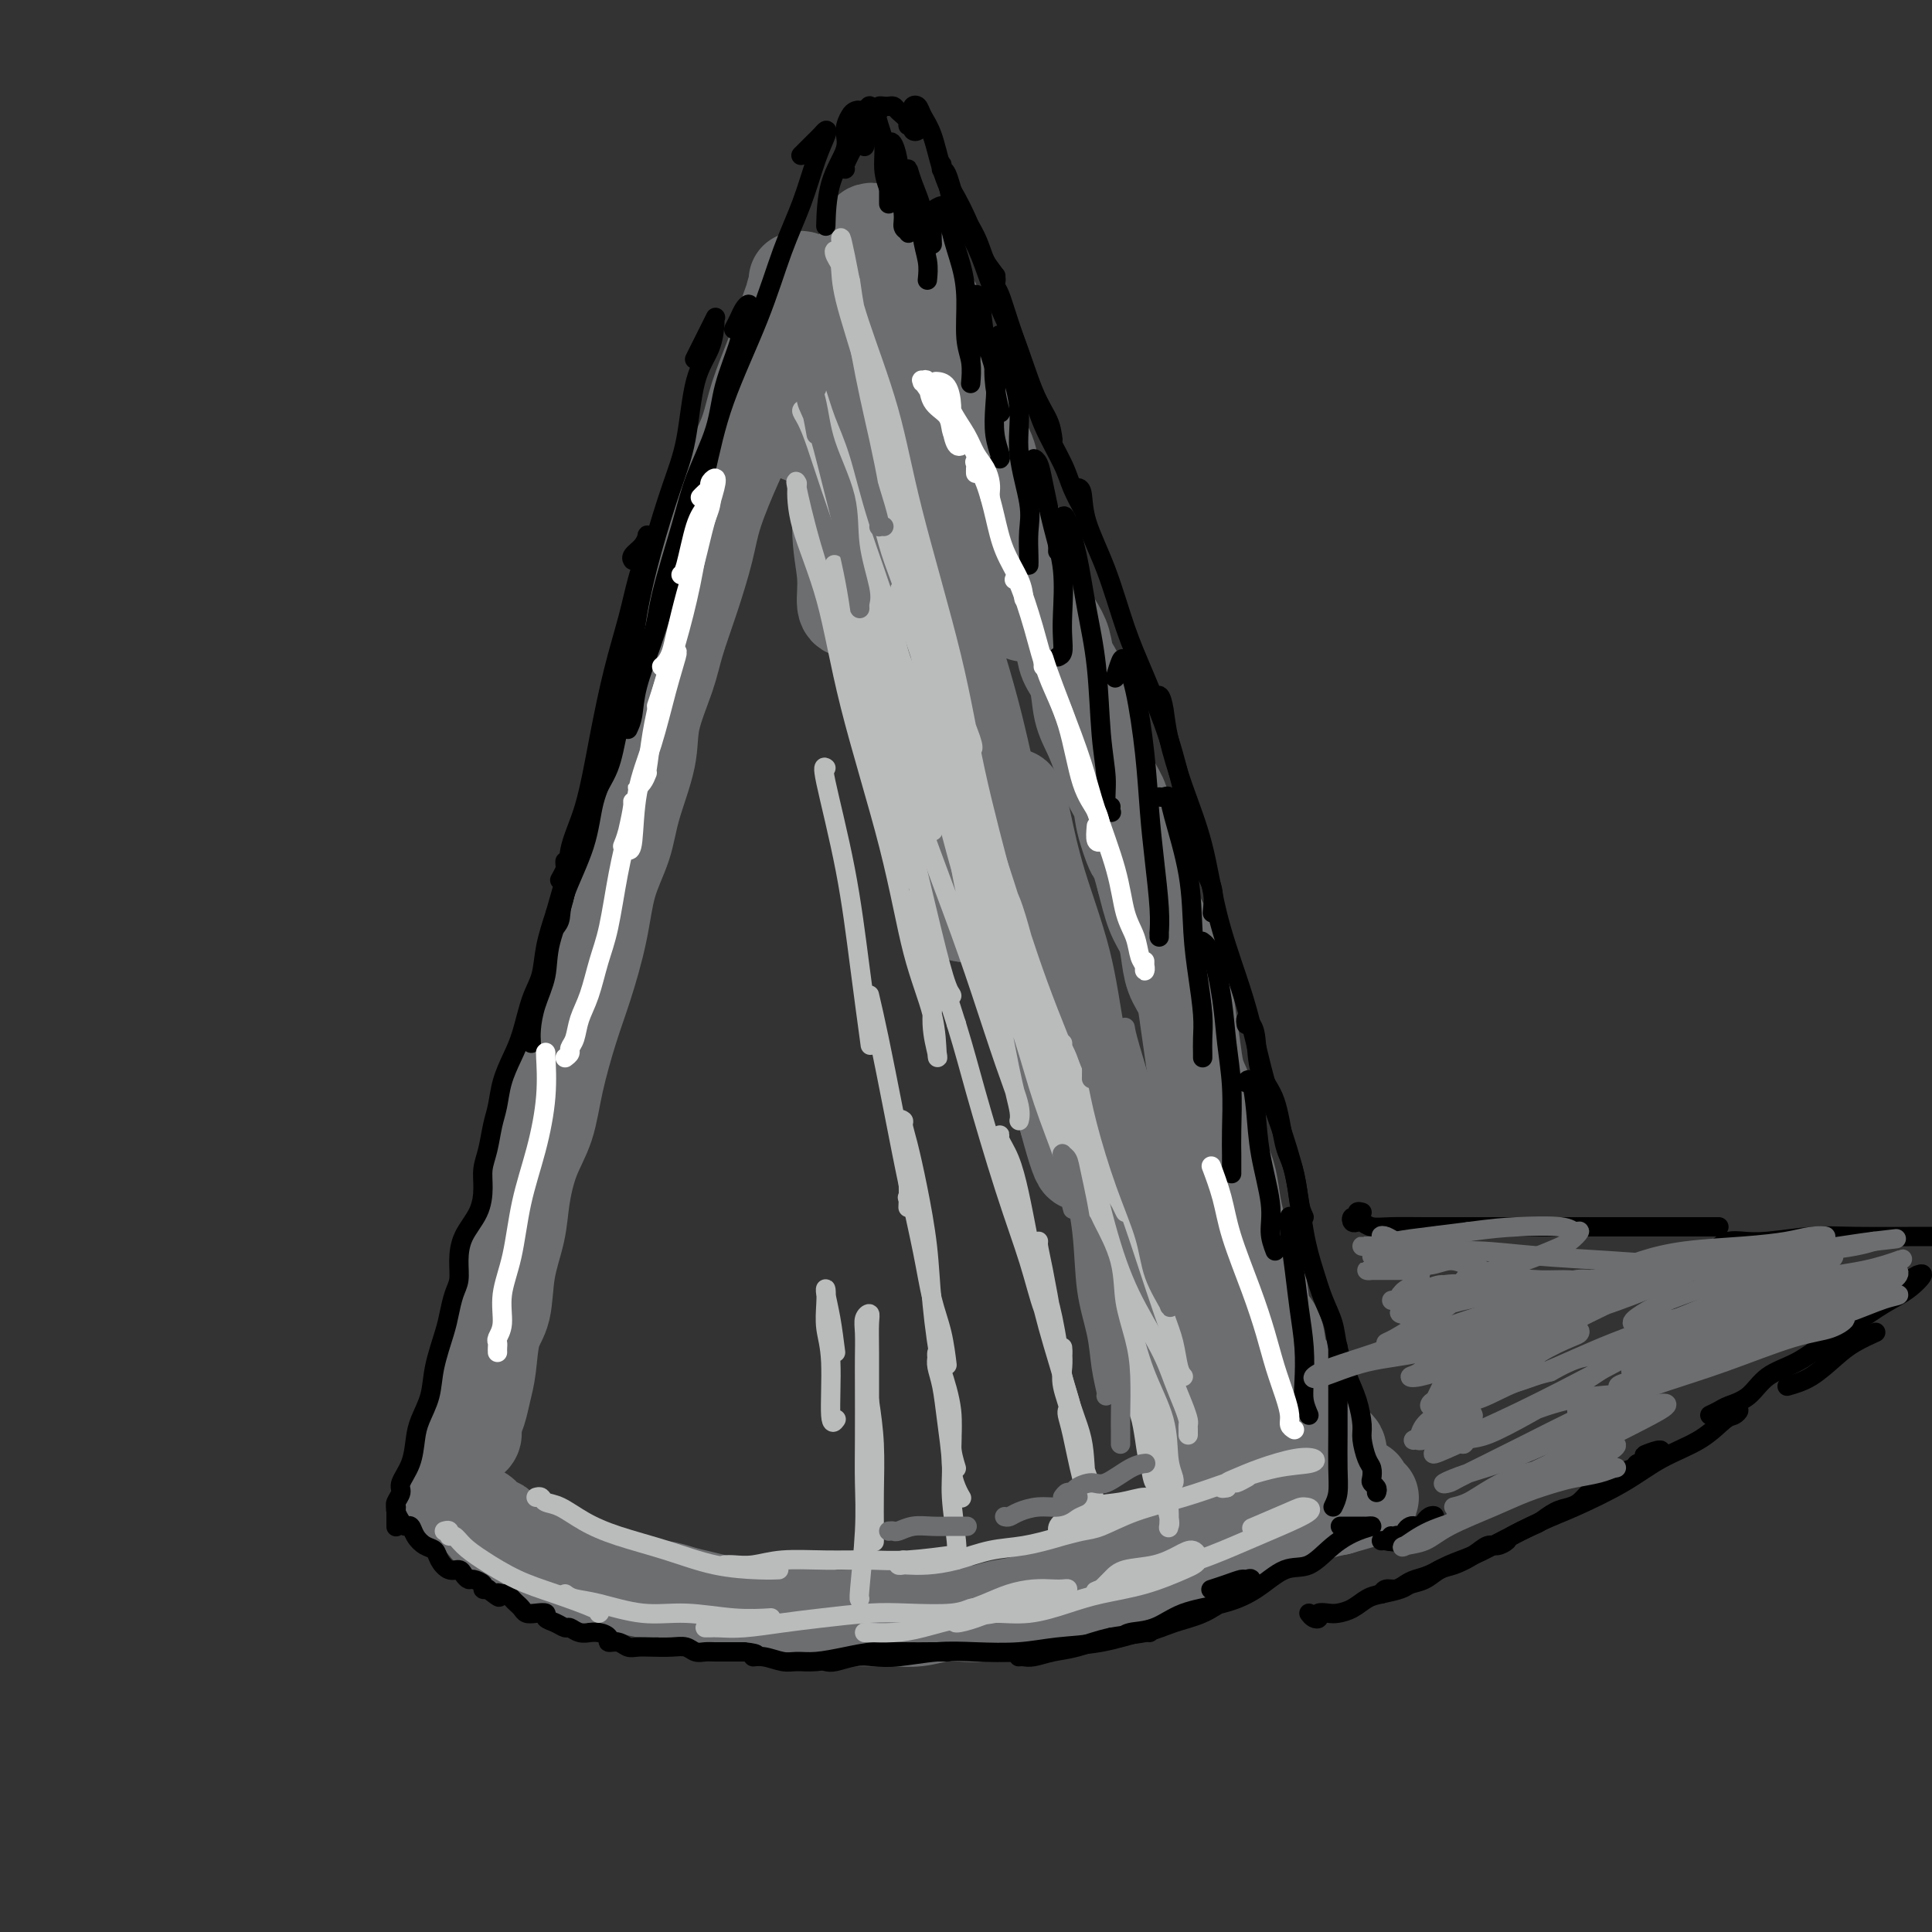 <svg viewBox='0 0 400 400' version='1.1' xmlns='http://www.w3.org/2000/svg' xmlns:xlink='http://www.w3.org/1999/xlink'><rect x="0" y="0" width="400" height="400" fill="#333333" stroke="none"/><g fill='none' stroke='#6D6E70' stroke-width='20' stroke-linecap='round' stroke-linejoin='round'><path d='M95,310c0.093,-0.422 0.185,-0.845 0,-1c-0.185,-0.155 -0.648,-0.043 -1,0c-0.352,0.043 -0.593,0.015 -1,0c-0.407,-0.015 -0.981,-0.019 -1,0c-0.019,0.019 0.516,0.061 1,0c0.484,-0.061 0.917,-0.224 1,0c0.083,0.224 -0.182,0.834 0,1c0.182,0.166 0.812,-0.112 1,0c0.188,0.112 -0.067,0.612 0,1c0.067,0.388 0.456,0.662 1,1c0.544,0.338 1.243,0.738 2,1c0.757,0.262 1.573,0.384 2,1c0.427,0.616 0.466,1.724 1,2c0.534,0.276 1.562,-0.281 2,0c0.438,0.281 0.287,1.399 1,2c0.713,0.601 2.289,0.686 3,1c0.711,0.314 0.556,0.858 1,1c0.444,0.142 1.485,-0.117 2,0c0.515,0.117 0.503,0.610 1,1c0.497,0.390 1.502,0.678 2,1c0.498,0.322 0.488,0.677 1,1c0.512,0.323 1.544,0.612 2,1c0.456,0.388 0.335,0.875 1,1c0.665,0.125 2.116,-0.111 3,0c0.884,0.111 1.199,0.568 2,1c0.801,0.432 2.086,0.838 3,1c0.914,0.162 1.457,0.081 2,0'/><path d='M127,327c4.107,1.555 2.874,0.941 3,1c0.126,0.059 1.611,0.789 3,1c1.389,0.211 2.680,-0.098 4,0c1.320,0.098 2.667,0.604 4,1c1.333,0.396 2.652,0.681 4,1c1.348,0.319 2.726,0.673 4,1c1.274,0.327 2.445,0.627 4,1c1.555,0.373 3.496,0.818 5,1c1.504,0.182 2.573,0.101 4,0c1.427,-0.101 3.213,-0.224 5,0c1.787,0.224 3.576,0.793 5,1c1.424,0.207 2.485,0.052 4,0c1.515,-0.052 3.486,-0.000 5,0c1.514,0.000 2.572,-0.052 4,0c1.428,0.052 3.227,0.207 5,0c1.773,-0.207 3.518,-0.775 5,-1c1.482,-0.225 2.699,-0.106 4,0c1.301,0.106 2.687,0.198 4,0c1.313,-0.198 2.552,-0.686 4,-1c1.448,-0.314 3.104,-0.453 5,-1c1.896,-0.547 4.033,-1.501 6,-2c1.967,-0.499 3.766,-0.543 6,-1c2.234,-0.457 4.905,-1.326 7,-2c2.095,-0.674 3.616,-1.153 6,-2c2.384,-0.847 5.630,-2.061 8,-3c2.370,-0.939 3.862,-1.603 6,-2c2.138,-0.397 4.921,-0.526 7,-1c2.079,-0.474 3.454,-1.292 5,-2c1.546,-0.708 3.262,-1.306 5,-2c1.738,-0.694 3.496,-1.484 5,-2c1.504,-0.516 2.752,-0.758 4,-1'/><path d='M277,312c12.006,-3.504 5.021,-1.265 3,-1c-2.021,0.265 0.923,-1.446 2,-2c1.077,-0.554 0.289,0.047 0,0c-0.289,-0.047 -0.078,-0.744 0,-1c0.078,-0.256 0.022,-0.073 0,0c-0.022,0.073 -0.011,0.037 0,0'/><path d='M97,298c0.447,-0.262 0.894,-0.524 1,-1c0.106,-0.476 -0.127,-1.166 0,-2c0.127,-0.834 0.616,-1.812 1,-3c0.384,-1.188 0.665,-2.587 1,-4c0.335,-1.413 0.724,-2.841 1,-5c0.276,-2.159 0.441,-5.050 1,-7c0.559,-1.950 1.514,-2.960 2,-5c0.486,-2.040 0.504,-5.109 1,-8c0.496,-2.891 1.469,-5.605 2,-8c0.531,-2.395 0.621,-4.473 1,-7c0.379,-2.527 1.049,-5.504 2,-8c0.951,-2.496 2.184,-4.512 3,-7c0.816,-2.488 1.215,-5.447 2,-9c0.785,-3.553 1.958,-7.701 3,-11c1.042,-3.299 1.954,-5.749 3,-9c1.046,-3.251 2.225,-7.302 3,-11c0.775,-3.698 1.147,-7.044 2,-10c0.853,-2.956 2.186,-5.521 3,-8c0.814,-2.479 1.109,-4.873 2,-8c0.891,-3.127 2.377,-6.989 3,-10c0.623,-3.011 0.384,-5.171 1,-8c0.616,-2.829 2.089,-6.327 3,-9c0.911,-2.673 1.262,-4.520 2,-7c0.738,-2.480 1.864,-5.592 3,-9c1.136,-3.408 2.281,-7.111 3,-10c0.719,-2.889 1.011,-4.964 2,-8c0.989,-3.036 2.674,-7.035 4,-10c1.326,-2.965 2.294,-4.898 3,-7c0.706,-2.102 1.152,-4.374 2,-7c0.848,-2.626 2.100,-5.608 3,-8c0.900,-2.392 1.450,-4.196 2,-6'/><path d='M162,68c4.590,-13.437 2.564,-6.529 2,-5c-0.564,1.529 0.333,-2.322 1,-4c0.667,-1.678 1.103,-1.182 1,-1c-0.103,0.182 -0.744,0.052 -1,0c-0.256,-0.052 -0.128,-0.026 0,0'/><path d='M277,302c-0.043,0.206 -0.087,0.412 0,0c0.087,-0.412 0.303,-1.441 0,-2c-0.303,-0.559 -1.127,-0.649 -2,-1c-0.873,-0.351 -1.797,-0.965 -2,-1c-0.203,-0.035 0.314,0.507 0,0c-0.314,-0.507 -1.459,-2.065 -2,-3c-0.541,-0.935 -0.478,-1.249 -1,-2c-0.522,-0.751 -1.630,-1.941 -2,-3c-0.370,-1.059 -0.001,-1.987 0,-3c0.001,-1.013 -0.367,-2.109 -1,-3c-0.633,-0.891 -1.531,-1.575 -2,-3c-0.469,-1.425 -0.510,-3.589 -1,-5c-0.490,-1.411 -1.430,-2.067 -2,-3c-0.570,-0.933 -0.769,-2.142 -1,-4c-0.231,-1.858 -0.495,-4.365 -1,-6c-0.505,-1.635 -1.252,-2.398 -2,-4c-0.748,-1.602 -1.496,-4.043 -2,-6c-0.504,-1.957 -0.764,-3.429 -1,-5c-0.236,-1.571 -0.448,-3.242 -1,-5c-0.552,-1.758 -1.443,-3.605 -2,-5c-0.557,-1.395 -0.779,-2.340 -1,-4c-0.221,-1.660 -0.439,-4.037 -1,-6c-0.561,-1.963 -1.463,-3.514 -2,-5c-0.537,-1.486 -0.707,-2.907 -1,-5c-0.293,-2.093 -0.708,-4.857 -1,-7c-0.292,-2.143 -0.463,-3.666 -1,-5c-0.537,-1.334 -1.442,-2.479 -2,-4c-0.558,-1.521 -0.768,-3.418 -1,-5c-0.232,-1.582 -0.486,-2.849 -1,-4c-0.514,-1.151 -1.290,-2.186 -2,-4c-0.710,-1.814 -1.355,-4.407 -2,-7'/><path d='M237,182c-4.209,-15.202 -2.230,-7.706 -2,-6c0.230,1.706 -1.289,-2.377 -2,-5c-0.711,-2.623 -0.614,-3.784 -1,-5c-0.386,-1.216 -1.254,-2.485 -2,-4c-0.746,-1.515 -1.370,-3.276 -2,-5c-0.630,-1.724 -1.268,-3.413 -2,-5c-0.732,-1.587 -1.560,-3.073 -2,-5c-0.440,-1.927 -0.493,-4.295 -1,-6c-0.507,-1.705 -1.469,-2.748 -2,-4c-0.531,-1.252 -0.632,-2.712 -1,-4c-0.368,-1.288 -1.002,-2.405 -2,-4c-0.998,-1.595 -2.361,-3.668 -3,-5c-0.639,-1.332 -0.553,-1.922 -1,-3c-0.447,-1.078 -1.426,-2.642 -2,-4c-0.574,-1.358 -0.741,-2.508 -1,-4c-0.259,-1.492 -0.608,-3.325 -1,-4c-0.392,-0.675 -0.826,-0.193 -1,0c-0.174,0.193 -0.087,0.096 0,0'/><path d='M212,127c-0.333,-0.913 -0.666,-1.826 -1,-3c-0.334,-1.174 -0.668,-2.607 -1,-4c-0.332,-1.393 -0.663,-2.744 -1,-4c-0.337,-1.256 -0.682,-2.416 -1,-4c-0.318,-1.584 -0.609,-3.591 -1,-5c-0.391,-1.409 -0.882,-2.218 -1,-3c-0.118,-0.782 0.138,-1.535 0,-3c-0.138,-1.465 -0.671,-3.641 -1,-5c-0.329,-1.359 -0.456,-1.899 -1,-3c-0.544,-1.101 -1.507,-2.761 -2,-4c-0.493,-1.239 -0.517,-2.056 -1,-3c-0.483,-0.944 -1.424,-2.014 -2,-3c-0.576,-0.986 -0.785,-1.888 -1,-3c-0.215,-1.112 -0.435,-2.434 -1,-4c-0.565,-1.566 -1.476,-3.375 -2,-5c-0.524,-1.625 -0.661,-3.066 -1,-4c-0.339,-0.934 -0.879,-1.361 -1,-2c-0.121,-0.639 0.178,-1.491 0,-2c-0.178,-0.509 -0.831,-0.676 -1,-1c-0.169,-0.324 0.147,-0.804 0,-1c-0.147,-0.196 -0.756,-0.109 -1,0c-0.244,0.109 -0.122,0.241 0,0c0.122,-0.241 0.244,-0.853 0,-1c-0.244,-0.147 -0.854,0.172 -1,0c-0.146,-0.172 0.171,-0.833 0,-1c-0.171,-0.167 -0.829,0.161 -1,0c-0.171,-0.161 0.146,-0.813 0,-1c-0.146,-0.187 -0.756,0.089 -1,0c-0.244,-0.089 -0.122,-0.545 0,-1'/><path d='M188,57c-2.428,-5.521 -0.496,-1.325 0,0c0.496,1.325 -0.442,-0.223 -1,-1c-0.558,-0.777 -0.737,-0.783 -1,-1c-0.263,-0.217 -0.610,-0.646 -1,-1c-0.390,-0.354 -0.821,-0.635 -1,-1c-0.179,-0.365 -0.105,-0.815 0,-1c0.105,-0.185 0.239,-0.105 0,0c-0.239,0.105 -0.853,0.236 -1,0c-0.147,-0.236 0.172,-0.837 0,-1c-0.172,-0.163 -0.834,0.113 -1,0c-0.166,-0.113 0.166,-0.616 0,-1c-0.166,-0.384 -0.828,-0.650 -1,-1c-0.172,-0.350 0.147,-0.784 0,-1c-0.147,-0.216 -0.759,-0.214 -1,0c-0.241,0.214 -0.110,0.641 0,1c0.110,0.359 0.198,0.651 0,1c-0.198,0.349 -0.683,0.756 -1,2c-0.317,1.244 -0.466,3.327 -1,5c-0.534,1.673 -1.453,2.938 -2,5c-0.547,2.062 -0.722,4.921 -1,7c-0.278,2.079 -0.659,3.379 -1,5c-0.341,1.621 -0.642,3.565 -1,5c-0.358,1.435 -0.772,2.363 -1,3c-0.228,0.637 -0.268,0.983 0,1c0.268,0.017 0.845,-0.294 1,-1c0.155,-0.706 -0.112,-1.805 0,-3c0.112,-1.195 0.603,-2.484 1,-4c0.397,-1.516 0.698,-3.258 1,-5'/><path d='M175,70c0.650,-2.794 0.774,-3.780 1,-5c0.226,-1.220 0.555,-2.675 1,-4c0.445,-1.325 1.007,-2.520 1,-3c-0.007,-0.480 -0.582,-0.246 -1,0c-0.418,0.246 -0.678,0.505 -1,1c-0.322,0.495 -0.705,1.228 -1,2c-0.295,0.772 -0.504,1.585 -1,3c-0.496,1.415 -1.281,3.433 -2,5c-0.719,1.567 -1.371,2.683 -2,5c-0.629,2.317 -1.234,5.835 -2,8c-0.766,2.165 -1.692,2.979 -2,4c-0.308,1.021 0.004,2.251 0,3c-0.004,0.749 -0.323,1.019 0,1c0.323,-0.019 1.288,-0.327 2,-1c0.712,-0.673 1.172,-1.712 2,-3c0.828,-1.288 2.026,-2.827 3,-4c0.974,-1.173 1.725,-1.982 2,-3c0.275,-1.018 0.073,-2.247 0,-3c-0.073,-0.753 -0.018,-1.031 0,-1c0.018,0.031 0.000,0.371 0,1c-0.000,0.629 0.018,1.548 0,3c-0.018,1.452 -0.073,3.436 0,6c0.073,2.564 0.272,5.707 0,10c-0.272,4.293 -1.015,9.735 -1,14c0.015,4.265 0.789,7.353 1,10c0.211,2.647 -0.139,4.854 0,6c0.139,1.146 0.768,1.232 1,1c0.232,-0.232 0.066,-0.780 0,-1c-0.066,-0.220 -0.033,-0.110 0,0'/><path d='M182,83c-0.007,-0.599 -0.014,-1.198 0,-2c0.014,-0.802 0.048,-1.805 0,-2c-0.048,-0.195 -0.180,0.420 0,1c0.180,0.580 0.671,1.126 1,2c0.329,0.874 0.495,2.078 1,5c0.505,2.922 1.347,7.563 2,12c0.653,4.437 1.115,8.672 2,15c0.885,6.328 2.191,14.751 3,22c0.809,7.249 1.120,13.325 2,20c0.880,6.675 2.329,13.948 3,19c0.671,5.052 0.565,7.883 1,10c0.435,2.117 1.412,3.520 2,4c0.588,0.480 0.789,0.039 1,-1c0.211,-1.039 0.433,-2.674 0,-6c-0.433,-3.326 -1.520,-8.344 -2,-13c-0.480,-4.656 -0.353,-8.952 -1,-13c-0.647,-4.048 -2.069,-7.849 -3,-12c-0.931,-4.151 -1.369,-8.653 -2,-12c-0.631,-3.347 -1.453,-5.541 -2,-8c-0.547,-2.459 -0.820,-5.185 -1,-7c-0.180,-1.815 -0.266,-2.721 0,-3c0.266,-0.279 0.885,0.067 1,0c0.115,-0.067 -0.274,-0.548 0,0c0.274,0.548 1.210,2.126 2,4c0.790,1.874 1.435,4.044 3,9c1.565,4.956 4.051,12.700 6,20c1.949,7.300 3.362,14.158 5,22c1.638,7.842 3.501,16.669 5,23c1.499,6.331 2.634,10.166 4,15c1.366,4.834 2.962,10.667 4,15c1.038,4.333 1.519,7.167 2,10'/><path d='M221,232c3.783,14.229 3.239,7.303 3,5c-0.239,-2.303 -0.174,0.018 0,0c0.174,-0.018 0.455,-2.374 0,-5c-0.455,-2.626 -1.648,-5.522 -3,-10c-1.352,-4.478 -2.863,-10.537 -4,-16c-1.137,-5.463 -1.899,-10.331 -3,-15c-1.101,-4.669 -2.540,-9.140 -3,-13c-0.460,-3.860 0.061,-7.109 0,-9c-0.061,-1.891 -0.703,-2.426 -1,-3c-0.297,-0.574 -0.249,-1.189 0,-1c0.249,0.189 0.698,1.183 1,2c0.302,0.817 0.456,1.458 1,4c0.544,2.542 1.479,6.986 3,12c1.521,5.014 3.627,10.599 5,16c1.373,5.401 2.013,10.617 3,16c0.987,5.383 2.320,10.932 4,17c1.680,6.068 3.707,12.656 5,18c1.293,5.344 1.852,9.445 3,13c1.148,3.555 2.887,6.563 4,9c1.113,2.437 1.601,4.303 2,6c0.399,1.697 0.708,3.225 1,3c0.292,-0.225 0.566,-2.203 0,-4c-0.566,-1.797 -1.972,-3.414 -3,-6c-1.028,-2.586 -1.676,-6.143 -3,-11c-1.324,-4.857 -3.322,-11.015 -5,-16c-1.678,-4.985 -3.035,-8.798 -4,-12c-0.965,-3.202 -1.538,-5.792 -2,-8c-0.462,-2.208 -0.815,-4.035 -1,-5c-0.185,-0.965 -0.204,-1.067 0,-1c0.204,0.067 0.630,0.305 1,1c0.370,0.695 0.685,1.848 1,3'/><path d='M226,222c0.553,1.402 0.937,3.407 2,6c1.063,2.593 2.806,5.773 4,9c1.194,3.227 1.838,6.499 3,11c1.162,4.501 2.841,10.230 4,15c1.159,4.770 1.800,8.580 3,12c1.200,3.420 2.961,6.449 4,10c1.039,3.551 1.356,7.624 2,10c0.644,2.376 1.615,3.056 2,4c0.385,0.944 0.183,2.152 0,2c-0.183,-0.152 -0.348,-1.662 -1,-4c-0.652,-2.338 -1.790,-5.502 -3,-9c-1.210,-3.498 -2.493,-7.330 -4,-13c-1.507,-5.670 -3.237,-13.179 -4,-19c-0.763,-5.821 -0.559,-9.953 -1,-13c-0.441,-3.047 -1.528,-5.009 -2,-6c-0.472,-0.991 -0.328,-1.009 0,-1c0.328,0.009 0.840,0.047 1,0c0.160,-0.047 -0.032,-0.178 0,1c0.032,1.178 0.288,3.665 1,6c0.712,2.335 1.881,4.519 3,8c1.119,3.481 2.188,8.260 3,12c0.812,3.740 1.367,6.442 2,9c0.633,2.558 1.346,4.973 2,7c0.654,2.027 1.251,3.665 2,6c0.749,2.335 1.651,5.365 2,7c0.349,1.635 0.146,1.875 0,2c-0.146,0.125 -0.235,0.136 0,0c0.235,-0.136 0.795,-0.418 1,-1c0.205,-0.582 0.055,-1.464 0,-2c-0.055,-0.536 -0.016,-0.724 0,-1c0.016,-0.276 0.008,-0.638 0,-1'/><path d='M252,289c0.173,-0.963 0.106,-1.871 0,-2c-0.106,-0.129 -0.250,0.522 0,1c0.250,0.478 0.896,0.784 1,1c0.104,0.216 -0.333,0.343 0,1c0.333,0.657 1.437,1.843 2,3c0.563,1.157 0.585,2.283 1,4c0.415,1.717 1.222,4.024 2,6c0.778,1.976 1.528,3.622 2,5c0.472,1.378 0.667,2.488 1,3c0.333,0.512 0.803,0.425 1,0c0.197,-0.425 0.119,-1.189 0,-2c-0.119,-0.811 -0.281,-1.670 0,-2c0.281,-0.330 1.003,-0.130 1,0c-0.003,0.130 -0.733,0.189 -1,0c-0.267,-0.189 -0.072,-0.628 0,-1c0.072,-0.372 0.019,-0.677 0,-1c-0.019,-0.323 -0.005,-0.664 0,-1c0.005,-0.336 0.001,-0.668 0,-1c-0.001,-0.332 0.003,-0.663 0,-1c-0.003,-0.337 -0.011,-0.678 0,-1c0.011,-0.322 0.041,-0.625 0,-1c-0.041,-0.375 -0.155,-0.821 0,-1c0.155,-0.179 0.577,-0.089 1,0'/><path d='M263,299c0.246,-1.747 -0.138,-0.115 0,1c0.138,1.115 0.797,1.713 1,2c0.203,0.287 -0.052,0.263 0,1c0.052,0.737 0.410,2.237 1,3c0.590,0.763 1.412,0.790 2,1c0.588,0.210 0.942,0.602 1,1c0.058,0.398 -0.181,0.801 0,1c0.181,0.199 0.781,0.194 1,0c0.219,-0.194 0.058,-0.577 0,-1c-0.058,-0.423 -0.012,-0.887 0,-1c0.012,-0.113 -0.011,0.123 0,0c0.011,-0.123 0.056,-0.607 0,-1c-0.056,-0.393 -0.211,-0.696 0,-1c0.211,-0.304 0.790,-0.610 1,-1c0.210,-0.390 0.052,-0.864 0,-1c-0.052,-0.136 0.001,0.065 0,0c-0.001,-0.065 -0.057,-0.395 0,-1c0.057,-0.605 0.225,-1.486 0,-2c-0.225,-0.514 -0.845,-0.663 -1,-1c-0.155,-0.337 0.155,-0.864 0,-1c-0.155,-0.136 -0.773,0.118 -1,0c-0.227,-0.118 -0.061,-0.609 0,-1c0.061,-0.391 0.017,-0.683 0,-1c-0.017,-0.317 -0.009,-0.658 0,-1'/><path d='M268,295c-0.163,-2.205 -0.569,-1.217 -1,-1c-0.431,0.217 -0.886,-0.336 -1,-1c-0.114,-0.664 0.113,-1.438 0,-2c-0.113,-0.562 -0.566,-0.910 -1,-1c-0.434,-0.090 -0.848,0.079 -1,0c-0.152,-0.079 -0.041,-0.406 0,0c0.041,0.406 0.012,1.545 0,2c-0.012,0.455 -0.006,0.228 0,0'/></g>
<g fill='none' stroke='#000000' stroke-width='4' stroke-linecap='round' stroke-linejoin='round'><path d='M82,313c-0.009,-0.439 -0.018,-0.879 0,-1c0.018,-0.121 0.064,0.076 0,0c-0.064,-0.076 -0.238,-0.425 0,-1c0.238,-0.575 0.889,-1.377 1,-2c0.111,-0.623 -0.317,-1.067 0,-2c0.317,-0.933 1.379,-2.354 2,-4c0.621,-1.646 0.800,-3.518 1,-5c0.200,-1.482 0.421,-2.573 1,-4c0.579,-1.427 1.517,-3.190 2,-5c0.483,-1.810 0.512,-3.666 1,-6c0.488,-2.334 1.437,-5.144 2,-7c0.563,-1.856 0.740,-2.757 1,-4c0.260,-1.243 0.602,-2.827 1,-4c0.398,-1.173 0.853,-1.934 1,-3c0.147,-1.066 -0.014,-2.438 0,-4c0.014,-1.562 0.203,-3.315 1,-5c0.797,-1.685 2.202,-3.301 3,-5c0.798,-1.699 0.987,-3.482 1,-5c0.013,-1.518 -0.152,-2.772 0,-4c0.152,-1.228 0.621,-2.432 1,-4c0.379,-1.568 0.668,-3.501 1,-5c0.332,-1.499 0.708,-2.564 1,-4c0.292,-1.436 0.502,-3.243 1,-5c0.498,-1.757 1.284,-3.465 2,-5c0.716,-1.535 1.360,-2.898 2,-5c0.640,-2.102 1.275,-4.945 2,-7c0.725,-2.055 1.541,-3.323 2,-5c0.459,-1.677 0.560,-3.765 1,-6c0.440,-2.235 1.220,-4.618 2,-7'/><path d='M115,189c5.558,-19.950 2.953,-7.826 2,-4c-0.953,3.826 -0.254,-0.647 0,-3c0.254,-2.353 0.064,-2.584 0,-3c-0.064,-0.416 -0.003,-1.015 0,-1c0.003,0.015 -0.051,0.643 0,1c0.051,0.357 0.206,0.442 0,1c-0.206,0.558 -0.773,1.588 -1,2c-0.227,0.412 -0.113,0.206 0,0'/><path d='M110,216c-0.054,-0.844 -0.109,-1.689 0,-3c0.109,-1.311 0.381,-3.090 1,-5c0.619,-1.910 1.586,-3.953 2,-6c0.414,-2.047 0.274,-4.099 1,-7c0.726,-2.901 2.319,-6.652 3,-10c0.681,-3.348 0.451,-6.294 1,-9c0.549,-2.706 1.876,-5.172 3,-9c1.124,-3.828 2.046,-9.018 3,-14c0.954,-4.982 1.940,-9.755 3,-14c1.060,-4.245 2.193,-7.962 3,-11c0.807,-3.038 1.286,-5.397 2,-8c0.714,-2.603 1.662,-5.451 2,-7c0.338,-1.549 0.066,-1.798 0,-2c-0.066,-0.202 0.073,-0.355 0,0c-0.073,0.355 -0.360,1.219 -1,2c-0.640,0.781 -1.634,1.480 -2,2c-0.366,0.520 -0.105,0.863 0,1c0.105,0.137 0.052,0.069 0,0'/><path d='M115,192c0.419,-0.521 0.838,-1.041 1,-2c0.162,-0.959 0.067,-2.356 1,-5c0.933,-2.644 2.893,-6.536 4,-10c1.107,-3.464 1.362,-6.499 2,-9c0.638,-2.501 1.658,-4.466 3,-9c1.342,-4.534 3.007,-11.637 4,-17c0.993,-5.363 1.315,-8.986 2,-13c0.685,-4.014 1.735,-8.421 3,-13c1.265,-4.579 2.745,-9.332 4,-13c1.255,-3.668 2.283,-6.250 3,-10c0.717,-3.750 1.122,-8.668 2,-12c0.878,-3.332 2.230,-5.078 3,-7c0.770,-1.922 0.959,-4.021 1,-5c0.041,-0.979 -0.066,-0.840 0,-1c0.066,-0.160 0.306,-0.620 0,0c-0.306,0.620 -1.159,2.321 -2,4c-0.841,1.679 -1.669,3.337 -2,4c-0.331,0.663 -0.166,0.332 0,0'/><path d='M121,172c0.389,-0.414 0.777,-0.827 1,-2c0.223,-1.173 0.280,-3.105 1,-5c0.720,-1.895 2.102,-3.752 3,-6c0.898,-2.248 1.311,-4.889 2,-8c0.689,-3.111 1.652,-6.694 3,-10c1.348,-3.306 3.079,-6.335 4,-9c0.921,-2.665 1.032,-4.967 2,-9c0.968,-4.033 2.792,-9.796 4,-14c1.208,-4.204 1.801,-6.849 3,-10c1.199,-3.151 3.004,-6.808 4,-10c0.996,-3.192 1.182,-5.917 2,-9c0.818,-3.083 2.269,-6.522 3,-9c0.731,-2.478 0.743,-3.993 1,-5c0.257,-1.007 0.759,-1.506 1,-2c0.241,-0.494 0.222,-0.983 0,-1c-0.222,-0.017 -0.647,0.439 -1,1c-0.353,0.561 -0.633,1.228 -1,2c-0.367,0.772 -0.819,1.649 -1,2c-0.181,0.351 -0.090,0.175 0,0'/><path d='M130,151c0.383,-0.805 0.766,-1.611 1,-3c0.234,-1.389 0.320,-3.362 1,-6c0.680,-2.638 1.953,-5.939 3,-9c1.047,-3.061 1.868,-5.880 3,-9c1.132,-3.120 2.574,-6.540 4,-11c1.426,-4.460 2.836,-9.960 4,-15c1.164,-5.040 2.083,-9.621 4,-15c1.917,-5.379 4.833,-11.557 7,-17c2.167,-5.443 3.587,-10.153 5,-14c1.413,-3.847 2.821,-6.832 4,-10c1.179,-3.168 2.128,-6.518 3,-9c0.872,-2.482 1.666,-4.097 2,-5c0.334,-0.903 0.208,-1.093 0,-1c-0.208,0.093 -0.499,0.468 -1,1c-0.501,0.532 -1.212,1.220 -2,2c-0.788,0.780 -1.654,1.651 -2,2c-0.346,0.349 -0.173,0.174 0,0'/><path d='M285,309c0.112,-0.326 0.223,-0.652 0,-1c-0.223,-0.348 -0.782,-0.719 -1,-1c-0.218,-0.281 -0.096,-0.471 0,-1c0.096,-0.529 0.167,-1.397 0,-2c-0.167,-0.603 -0.572,-0.942 -1,-2c-0.428,-1.058 -0.878,-2.834 -1,-4c-0.122,-1.166 0.084,-1.721 0,-3c-0.084,-1.279 -0.459,-3.281 -1,-5c-0.541,-1.719 -1.247,-3.154 -2,-5c-0.753,-1.846 -1.553,-4.104 -2,-6c-0.447,-1.896 -0.542,-3.432 -1,-5c-0.458,-1.568 -1.278,-3.170 -2,-5c-0.722,-1.830 -1.347,-3.889 -2,-6c-0.653,-2.111 -1.334,-4.273 -2,-8c-0.666,-3.727 -1.316,-9.019 -2,-12c-0.684,-2.981 -1.401,-3.653 -2,-6c-0.599,-2.347 -1.078,-6.371 -2,-9c-0.922,-2.629 -2.285,-3.864 -3,-6c-0.715,-2.136 -0.780,-5.175 -1,-7c-0.220,-1.825 -0.595,-2.438 -1,-3c-0.405,-0.562 -0.840,-1.074 -1,-1c-0.160,0.074 -0.046,0.736 0,1c0.046,0.264 0.023,0.132 0,0'/><path d='M270,252c-0.381,-0.841 -0.763,-1.681 -1,-3c-0.237,-1.319 -0.330,-3.116 -1,-6c-0.670,-2.884 -1.915,-6.855 -3,-10c-1.085,-3.145 -2.008,-5.463 -3,-9c-0.992,-3.537 -2.054,-8.294 -3,-12c-0.946,-3.706 -1.777,-6.363 -3,-10c-1.223,-3.637 -2.838,-8.254 -4,-13c-1.162,-4.746 -1.869,-9.620 -3,-14c-1.131,-4.380 -2.685,-8.266 -4,-12c-1.315,-3.734 -2.391,-7.316 -3,-10c-0.609,-2.684 -0.752,-4.471 -1,-6c-0.248,-1.529 -0.603,-2.802 -1,-3c-0.397,-0.198 -0.838,0.677 -1,1c-0.162,0.323 -0.046,0.092 0,0c0.046,-0.092 0.023,-0.046 0,0'/><path d='M251,189c0.178,-1.750 0.356,-3.501 0,-5c-0.356,-1.499 -1.246,-2.747 -2,-5c-0.754,-2.253 -1.373,-5.510 -2,-8c-0.627,-2.490 -1.261,-4.213 -2,-7c-0.739,-2.787 -1.582,-6.638 -3,-11c-1.418,-4.362 -3.412,-9.235 -5,-13c-1.588,-3.765 -2.769,-6.420 -4,-10c-1.231,-3.580 -2.512,-8.084 -4,-12c-1.488,-3.916 -3.182,-7.246 -4,-10c-0.818,-2.754 -0.759,-4.934 -1,-6c-0.241,-1.066 -0.783,-1.019 -1,-1c-0.217,0.019 -0.108,0.009 0,0'/><path d='M224,105c0.194,0.353 0.388,0.706 0,0c-0.388,-0.706 -1.357,-2.470 -2,-4c-0.643,-1.530 -0.960,-2.826 -2,-5c-1.040,-2.174 -2.804,-5.226 -4,-8c-1.196,-2.774 -1.823,-5.270 -3,-9c-1.177,-3.730 -2.903,-8.695 -4,-12c-1.097,-3.305 -1.564,-4.949 -2,-6c-0.436,-1.051 -0.842,-1.508 -1,-2c-0.158,-0.492 -0.067,-1.018 0,-1c0.067,0.018 0.109,0.579 0,1c-0.109,0.421 -0.369,0.700 0,2c0.369,1.300 1.369,3.619 2,5c0.631,1.381 0.895,1.823 1,2c0.105,0.177 0.053,0.088 0,0'/><path d='M218,91c-0.177,-1.286 -0.354,-2.573 -1,-4c-0.646,-1.427 -1.761,-2.995 -3,-6c-1.239,-3.005 -2.602,-7.447 -4,-11c-1.398,-3.553 -2.833,-6.215 -4,-9c-1.167,-2.785 -2.068,-5.691 -3,-8c-0.932,-2.309 -1.896,-4.021 -3,-6c-1.104,-1.979 -2.348,-4.225 -3,-6c-0.652,-1.775 -0.711,-3.078 -1,-4c-0.289,-0.922 -0.806,-1.461 -1,-2c-0.194,-0.539 -0.063,-1.077 0,-1c0.063,0.077 0.057,0.767 0,1c-0.057,0.233 -0.167,0.007 0,0c0.167,-0.007 0.611,0.205 1,1c0.389,0.795 0.723,2.174 1,3c0.277,0.826 0.498,1.101 1,2c0.502,0.899 1.284,2.423 2,4c0.716,1.577 1.367,3.206 2,5c0.633,1.794 1.247,3.752 2,5c0.753,1.248 1.644,1.785 2,2c0.356,0.215 0.178,0.107 0,0'/><path d='M206,59c0.193,-0.612 0.385,-1.224 0,-2c-0.385,-0.776 -1.349,-1.716 -2,-3c-0.651,-1.284 -0.990,-2.914 -2,-5c-1.010,-2.086 -2.690,-4.629 -4,-7c-1.310,-2.371 -2.250,-4.569 -3,-7c-0.750,-2.431 -1.311,-5.093 -2,-7c-0.689,-1.907 -1.505,-3.058 -2,-4c-0.495,-0.942 -0.668,-1.675 -1,-2c-0.332,-0.325 -0.822,-0.241 -1,0c-0.178,0.241 -0.044,0.639 0,1c0.044,0.361 -0.003,0.684 0,1c0.003,0.316 0.054,0.624 0,1c-0.054,0.376 -0.215,0.820 0,1c0.215,0.180 0.805,0.097 1,0c0.195,-0.097 -0.005,-0.208 0,0c0.005,0.208 0.213,0.733 0,1c-0.213,0.267 -0.849,0.275 -1,0c-0.151,-0.275 0.181,-0.834 0,-1c-0.181,-0.166 -0.875,0.061 -1,0c-0.125,-0.061 0.318,-0.408 0,-1c-0.318,-0.592 -1.396,-1.427 -2,-2c-0.604,-0.573 -0.734,-0.883 -1,-1c-0.266,-0.117 -0.666,-0.039 -1,0c-0.334,0.039 -0.600,0.041 -1,0c-0.400,-0.041 -0.932,-0.124 -1,0c-0.068,0.124 0.328,0.457 0,1c-0.328,0.543 -1.379,1.298 -2,2c-0.621,0.702 -0.810,1.351 -1,2'/><path d='M179,27c-0.949,1.228 -1.323,1.798 -2,3c-0.677,1.202 -1.657,3.035 -2,4c-0.343,0.965 -0.050,1.062 0,1c0.050,-0.062 -0.143,-0.283 0,-1c0.143,-0.717 0.624,-1.930 1,-3c0.376,-1.070 0.648,-1.998 1,-3c0.352,-1.002 0.783,-2.078 1,-3c0.217,-0.922 0.218,-1.691 0,-2c-0.218,-0.309 -0.657,-0.159 -1,0c-0.343,0.159 -0.589,0.328 -1,1c-0.411,0.672 -0.986,1.849 -1,3c-0.014,1.151 0.532,2.278 0,4c-0.532,1.722 -2.143,4.041 -3,7c-0.857,2.959 -0.959,6.560 -1,8c-0.041,1.440 -0.020,0.720 0,0'/><path d='M82,316c0.000,0.089 0.000,0.177 0,0c-0.000,-0.177 -0.001,-0.620 0,-1c0.001,-0.380 0.003,-0.698 0,-1c-0.003,-0.302 -0.012,-0.588 0,-1c0.012,-0.412 0.045,-0.949 0,-1c-0.045,-0.051 -0.167,0.384 0,1c0.167,0.616 0.625,1.412 1,2c0.375,0.588 0.668,0.969 1,1c0.332,0.031 0.704,-0.287 1,0c0.296,0.287 0.516,1.181 1,2c0.484,0.819 1.233,1.564 2,2c0.767,0.436 1.553,0.564 2,1c0.447,0.436 0.554,1.178 1,2c0.446,0.822 1.232,1.722 2,2c0.768,0.278 1.520,-0.066 2,0c0.480,0.066 0.688,0.543 1,1c0.312,0.457 0.727,0.893 1,1c0.273,0.107 0.403,-0.116 1,0c0.597,0.116 1.661,0.570 2,1c0.339,0.430 -0.046,0.837 0,1c0.046,0.163 0.523,0.081 1,0'/><path d='M101,329c3.344,2.698 2.205,1.444 2,1c-0.205,-0.444 0.522,-0.078 1,0c0.478,0.078 0.705,-0.133 1,0c0.295,0.133 0.659,0.610 1,1c0.341,0.390 0.660,0.692 1,1c0.340,0.308 0.703,0.621 1,1c0.297,0.379 0.530,0.822 1,1c0.470,0.178 1.176,0.090 2,0c0.824,-0.090 1.764,-0.183 2,0c0.236,0.183 -0.233,0.641 0,1c0.233,0.359 1.166,0.618 2,1c0.834,0.382 1.567,0.887 2,1c0.433,0.113 0.566,-0.167 1,0c0.434,0.167 1.168,0.779 2,1c0.832,0.221 1.762,0.049 2,0c0.238,-0.049 -0.218,0.024 0,0c0.218,-0.024 1.108,-0.146 2,0c0.892,0.146 1.785,0.561 2,1c0.215,0.439 -0.250,0.902 0,1c0.250,0.098 1.214,-0.170 2,0c0.786,0.170 1.393,0.777 2,1c0.607,0.223 1.212,0.064 2,0c0.788,-0.064 1.758,-0.031 3,0c1.242,0.031 2.754,0.061 4,0c1.246,-0.061 2.224,-0.212 3,0c0.776,0.212 1.349,0.789 2,1c0.651,0.211 1.379,0.057 2,0c0.621,-0.057 1.136,-0.015 2,0c0.864,0.015 2.079,0.004 3,0c0.921,-0.004 1.549,-0.001 2,0c0.451,0.001 0.726,0.001 1,0'/><path d='M154,342c4.100,0.398 2.349,0.892 2,1c-0.349,0.108 0.705,-0.170 2,0c1.295,0.170 2.830,0.788 4,1c1.170,0.212 1.973,0.018 3,0c1.027,-0.018 2.277,0.139 4,0c1.723,-0.139 3.919,-0.573 6,-1c2.081,-0.427 4.047,-0.846 6,-1c1.953,-0.154 3.895,-0.041 6,0c2.105,0.041 4.374,0.011 6,0c1.626,-0.011 2.607,-0.003 3,0c0.393,0.003 0.196,0.002 0,0'/><path d='M171,344c0.487,0.111 0.974,0.222 2,0c1.026,-0.222 2.591,-0.778 4,-1c1.409,-0.222 2.660,-0.111 4,0c1.340,0.111 2.767,0.223 5,0c2.233,-0.223 5.272,-0.779 8,-1c2.728,-0.221 5.144,-0.105 8,0c2.856,0.105 6.152,0.200 9,0c2.848,-0.200 5.246,-0.694 8,-1c2.754,-0.306 5.862,-0.422 9,-1c3.138,-0.578 6.306,-1.617 8,-2c1.694,-0.383 1.912,-0.109 2,0c0.088,0.109 0.044,0.055 0,0'/><path d='M211,343c-0.077,0.007 -0.155,0.014 0,0c0.155,-0.014 0.542,-0.049 1,0c0.458,0.049 0.988,0.183 2,0c1.012,-0.183 2.506,-0.682 4,-1c1.494,-0.318 2.989,-0.454 5,-1c2.011,-0.546 4.537,-1.501 7,-2c2.463,-0.499 4.861,-0.542 7,-1c2.139,-0.458 4.017,-1.332 6,-2c1.983,-0.668 4.069,-1.131 6,-2c1.931,-0.869 3.707,-2.142 5,-3c1.293,-0.858 2.104,-1.299 3,-2c0.896,-0.701 1.879,-1.662 2,-2c0.121,-0.338 -0.620,-0.052 -1,0c-0.380,0.052 -0.401,-0.130 -1,0c-0.599,0.130 -1.777,0.574 -3,1c-1.223,0.426 -2.492,0.836 -3,1c-0.508,0.164 -0.254,0.082 0,0'/><path d='M230,339c0.736,0.104 1.472,0.208 2,0c0.528,-0.208 0.849,-0.728 2,-1c1.151,-0.272 3.132,-0.294 5,-1c1.868,-0.706 3.622,-2.095 6,-3c2.378,-0.905 5.380,-1.327 8,-2c2.620,-0.673 4.857,-1.598 7,-3c2.143,-1.402 4.190,-3.279 6,-4c1.810,-0.721 3.381,-0.284 5,-1c1.619,-0.716 3.285,-2.584 5,-4c1.715,-1.416 3.478,-2.379 5,-3c1.522,-0.621 2.803,-0.898 3,-1c0.197,-0.102 -0.689,-0.027 -1,0c-0.311,0.027 -0.045,0.007 -1,0c-0.955,-0.007 -3.130,-0.002 -4,0c-0.870,0.002 -0.435,0.001 0,0'/><path d='M276,312c0.423,-0.863 0.845,-1.725 1,-3c0.155,-1.275 0.041,-2.962 0,-5c-0.041,-2.038 -0.011,-4.427 0,-7c0.011,-2.573 0.003,-5.329 0,-8c-0.003,-2.671 -0.001,-5.258 0,-7c0.001,-1.742 0.000,-2.641 0,-3c-0.000,-0.359 -0.000,-0.180 0,0'/><path d='M271,293c-0.416,-0.976 -0.832,-1.951 -1,-3c-0.168,-1.049 -0.087,-2.171 0,-4c0.087,-1.829 0.181,-4.364 0,-7c-0.181,-2.636 -0.637,-5.372 -1,-8c-0.363,-2.628 -0.633,-5.148 -1,-8c-0.367,-2.852 -0.829,-6.037 -1,-8c-0.171,-1.963 -0.049,-2.704 0,-3c0.049,-0.296 0.024,-0.148 0,0'/><path d='M264,259c-0.477,-1.254 -0.954,-2.509 -1,-4c-0.046,-1.491 0.338,-3.219 0,-6c-0.338,-2.781 -1.397,-6.615 -2,-10c-0.603,-3.385 -0.749,-6.320 -1,-9c-0.251,-2.680 -0.606,-5.106 -1,-6c-0.394,-0.894 -0.827,-0.255 -1,0c-0.173,0.255 -0.087,0.128 0,0'/><path d='M255,243c-0.002,-0.713 -0.004,-1.426 0,-2c0.004,-0.574 0.013,-1.009 0,-2c-0.013,-0.991 -0.047,-2.538 0,-5c0.047,-2.462 0.177,-5.840 0,-9c-0.177,-3.160 -0.661,-6.101 -1,-9c-0.339,-2.899 -0.534,-5.756 -1,-9c-0.466,-3.244 -1.202,-6.873 -2,-9c-0.798,-2.127 -1.656,-2.750 -2,-3c-0.344,-0.250 -0.172,-0.125 0,0'/><path d='M249,219c0.006,-0.184 0.012,-0.368 0,-1c-0.012,-0.632 -0.043,-1.713 0,-3c0.043,-1.287 0.159,-2.781 0,-5c-0.159,-2.219 -0.592,-5.162 -1,-8c-0.408,-2.838 -0.792,-5.569 -1,-9c-0.208,-3.431 -0.242,-7.560 -1,-12c-0.758,-4.440 -2.242,-9.190 -3,-12c-0.758,-2.810 -0.791,-3.681 -1,-4c-0.209,-0.319 -0.595,-0.086 -1,0c-0.405,0.086 -0.830,0.025 -1,0c-0.170,-0.025 -0.085,-0.012 0,0'/><path d='M240,194c0.006,-0.510 0.013,-1.019 0,-1c-0.013,0.019 -0.044,0.567 0,0c0.044,-0.567 0.164,-2.251 0,-5c-0.164,-2.749 -0.611,-6.565 -1,-10c-0.389,-3.435 -0.720,-6.489 -1,-10c-0.280,-3.511 -0.510,-7.480 -1,-12c-0.490,-4.520 -1.242,-9.592 -2,-13c-0.758,-3.408 -1.523,-5.150 -2,-6c-0.477,-0.850 -0.667,-0.806 -1,0c-0.333,0.806 -0.809,2.373 -1,3c-0.191,0.627 -0.095,0.313 0,0'/><path d='M230,167c-0.032,0.390 -0.064,0.779 0,1c0.064,0.221 0.225,0.272 0,0c-0.225,-0.272 -0.837,-0.868 -1,-2c-0.163,-1.132 0.122,-2.800 0,-5c-0.122,-2.200 -0.652,-4.933 -1,-9c-0.348,-4.067 -0.513,-9.469 -1,-14c-0.487,-4.531 -1.297,-8.190 -2,-12c-0.703,-3.810 -1.299,-7.772 -2,-11c-0.701,-3.228 -1.508,-5.723 -2,-7c-0.492,-1.277 -0.668,-1.337 -1,-1c-0.332,0.337 -0.821,1.070 -1,2c-0.179,0.930 -0.048,2.058 0,3c0.048,0.942 0.014,1.698 0,2c-0.014,0.302 -0.007,0.151 0,0'/><path d='M219,136c0.419,-0.176 0.839,-0.353 1,-1c0.161,-0.647 0.065,-1.765 0,-3c-0.065,-1.235 -0.097,-2.586 0,-5c0.097,-2.414 0.323,-5.891 0,-9c-0.323,-3.109 -1.197,-5.848 -2,-9c-0.803,-3.152 -1.536,-6.715 -2,-9c-0.464,-2.285 -0.660,-3.292 -1,-4c-0.340,-0.708 -0.823,-1.118 -1,-1c-0.177,0.118 -0.047,0.764 0,2c0.047,1.236 0.013,3.064 0,4c-0.013,0.936 -0.004,0.982 0,1c0.004,0.018 0.002,0.009 0,0'/><path d='M213,117c0.017,-0.395 0.034,-0.790 0,-2c-0.034,-1.210 -0.120,-3.234 0,-5c0.120,-1.766 0.445,-3.272 0,-6c-0.445,-2.728 -1.659,-6.677 -2,-10c-0.341,-3.323 0.192,-6.018 0,-9c-0.192,-2.982 -1.110,-6.249 -2,-9c-0.890,-2.751 -1.751,-4.985 -2,-6c-0.249,-1.015 0.116,-0.811 0,0c-0.116,0.811 -0.711,2.228 -1,4c-0.289,1.772 -0.270,3.900 0,6c0.270,2.100 0.791,4.171 1,5c0.209,0.829 0.104,0.414 0,0'/><path d='M207,95c0.109,-0.106 0.219,-0.213 0,-1c-0.219,-0.787 -0.765,-2.256 -1,-4c-0.235,-1.744 -0.158,-3.765 0,-6c0.158,-2.235 0.397,-4.684 0,-7c-0.397,-2.316 -1.431,-4.498 -2,-7c-0.569,-2.502 -0.674,-5.324 -1,-7c-0.326,-1.676 -0.872,-2.207 -1,-2c-0.128,0.207 0.162,1.152 0,2c-0.162,0.848 -0.775,1.598 -1,3c-0.225,1.402 -0.060,3.454 0,5c0.060,1.546 0.017,2.584 0,3c-0.017,0.416 -0.009,0.208 0,0'/><path d='M201,79c-0.031,0.354 -0.063,0.709 0,0c0.063,-0.709 0.220,-2.481 0,-4c-0.220,-1.519 -0.817,-2.786 -1,-5c-0.183,-2.214 0.050,-5.375 0,-8c-0.050,-2.625 -0.381,-4.715 -1,-7c-0.619,-2.285 -1.525,-4.765 -2,-7c-0.475,-2.235 -0.520,-4.223 -1,-5c-0.480,-0.777 -1.397,-0.342 -2,0c-0.603,0.342 -0.893,0.592 -1,2c-0.107,1.408 -0.031,3.974 0,5c0.031,1.026 0.015,0.513 0,0'/><path d='M192,58c0.127,-1.235 0.255,-2.469 0,-4c-0.255,-1.531 -0.891,-3.358 -1,-5c-0.109,-1.642 0.311,-3.097 0,-5c-0.311,-1.903 -1.351,-4.253 -2,-6c-0.649,-1.747 -0.906,-2.892 -1,-3c-0.094,-0.108 -0.024,0.819 0,2c0.024,1.181 0.002,2.616 0,4c-0.002,1.384 0.015,2.719 0,4c-0.015,1.281 -0.060,2.510 0,3c0.060,0.490 0.227,0.243 0,0c-0.227,-0.243 -0.848,-0.482 -1,-1c-0.152,-0.518 0.166,-1.315 0,-3c-0.166,-1.685 -0.815,-4.259 -1,-6c-0.185,-1.741 0.094,-2.651 0,-4c-0.094,-1.349 -0.561,-3.139 -1,-4c-0.439,-0.861 -0.850,-0.794 -1,0c-0.150,0.794 -0.040,2.316 0,4c0.040,1.684 0.011,3.530 0,5c-0.011,1.470 -0.003,2.563 0,3c0.003,0.437 0.002,0.219 0,0'/><path d='M184,39c-0.447,-1.223 -0.894,-2.447 -1,-4c-0.106,-1.553 0.130,-3.436 0,-5c-0.130,-1.564 -0.627,-2.809 -1,-4c-0.373,-1.191 -0.622,-2.327 -1,-3c-0.378,-0.673 -0.886,-0.883 -1,-1c-0.114,-0.117 0.166,-0.139 0,0c-0.166,0.139 -0.776,0.441 -1,1c-0.224,0.559 -0.060,1.377 0,2c0.060,0.623 0.016,1.052 0,2c-0.016,0.948 -0.005,2.414 0,3c0.005,0.586 0.002,0.293 0,0'/><path d='M286,319c0.312,-0.038 0.623,-0.076 1,0c0.377,0.076 0.818,0.265 1,0c0.182,-0.265 0.104,-0.985 0,-1c-0.104,-0.015 -0.234,0.676 0,1c0.234,0.324 0.832,0.280 1,0c0.168,-0.280 -0.096,-0.797 0,-1c0.096,-0.203 0.551,-0.093 1,0c0.449,0.093 0.894,0.170 1,0c0.106,-0.170 -0.125,-0.585 0,-1c0.125,-0.415 0.607,-0.828 1,-1c0.393,-0.172 0.696,-0.102 1,0c0.304,0.102 0.608,0.237 1,0c0.392,-0.237 0.872,-0.844 1,-1c0.128,-0.156 -0.096,0.141 0,0c0.096,-0.141 0.510,-0.718 1,-1c0.490,-0.282 1.055,-0.268 1,0c-0.055,0.268 -0.730,0.791 -1,1c-0.270,0.209 -0.135,0.105 0,0'/><path d='M271,334c0.296,0.393 0.592,0.785 1,1c0.408,0.215 0.927,0.252 1,0c0.073,-0.252 -0.301,-0.792 0,-1c0.301,-0.208 1.275,-0.083 2,0c0.725,0.083 1.199,0.124 2,0c0.801,-0.124 1.929,-0.415 3,-1c1.071,-0.585 2.086,-1.465 3,-2c0.914,-0.535 1.729,-0.725 3,-1c1.271,-0.275 3.000,-0.636 4,-1c1.000,-0.364 1.271,-0.730 2,-1c0.729,-0.270 1.914,-0.444 3,-1c1.086,-0.556 2.072,-1.493 3,-2c0.928,-0.507 1.797,-0.584 3,-1c1.203,-0.416 2.739,-1.171 4,-2c1.261,-0.829 2.246,-1.732 3,-2c0.754,-0.268 1.275,0.098 2,0c0.725,-0.098 1.653,-0.660 2,-1c0.347,-0.340 0.113,-0.458 1,-1c0.887,-0.542 2.895,-1.506 4,-2c1.105,-0.494 1.306,-0.516 2,-1c0.694,-0.484 1.879,-1.430 3,-2c1.121,-0.570 2.178,-0.764 3,-1c0.822,-0.236 1.409,-0.515 2,-1c0.591,-0.485 1.184,-1.176 2,-2c0.816,-0.824 1.853,-1.780 3,-2c1.147,-0.220 2.402,0.295 3,0c0.598,-0.295 0.539,-1.399 1,-2c0.461,-0.601 1.443,-0.697 2,-1c0.557,-0.303 0.688,-0.812 1,-1c0.312,-0.188 0.803,-0.054 1,0c0.197,0.054 0.098,0.027 0,0'/><path d='M340,303c7.131,-4.167 2.458,-2.583 1,-2c-1.458,0.583 0.298,0.167 1,0c0.702,-0.167 0.351,-0.083 0,0'/><path d='M286,330c0.245,-0.446 0.491,-0.892 1,-1c0.509,-0.108 1.282,0.123 2,0c0.718,-0.123 1.380,-0.599 2,-1c0.620,-0.401 1.197,-0.728 2,-1c0.803,-0.272 1.830,-0.489 3,-1c1.170,-0.511 2.482,-1.318 4,-2c1.518,-0.682 3.244,-1.241 5,-2c1.756,-0.759 3.544,-1.718 6,-3c2.456,-1.282 5.580,-2.887 8,-4c2.420,-1.113 4.136,-1.734 7,-3c2.864,-1.266 6.875,-3.175 10,-5c3.125,-1.825 5.364,-3.565 8,-5c2.636,-1.435 5.670,-2.567 8,-4c2.330,-1.433 3.955,-3.169 5,-4c1.045,-0.831 1.509,-0.759 2,-1c0.491,-0.241 1.008,-0.797 1,-1c-0.008,-0.203 -0.541,-0.055 -1,0c-0.459,0.055 -0.846,0.016 -1,0c-0.154,-0.016 -0.077,-0.008 0,0'/><path d='M282,251c-0.451,-0.121 -0.902,-0.242 -1,0c-0.098,0.242 0.158,0.849 0,1c-0.158,0.151 -0.731,-0.152 -1,0c-0.269,0.152 -0.234,0.759 0,1c0.234,0.241 0.666,0.117 1,0c0.334,-0.117 0.570,-0.228 1,0c0.430,0.228 1.052,0.793 2,1c0.948,0.207 2.220,0.055 4,0c1.780,-0.055 4.067,-0.015 7,0c2.933,0.015 6.510,0.004 10,0c3.490,-0.004 6.891,-0.001 12,0c5.109,0.001 11.926,0.000 17,0c5.074,-0.000 8.404,-0.000 12,0c3.596,0.000 7.456,0.000 9,0c1.544,-0.000 0.772,-0.000 0,0'/><path d='M370,287c1.636,-0.467 3.272,-0.934 5,-2c1.728,-1.066 3.549,-2.730 5,-4c1.451,-1.270 2.533,-2.144 4,-3c1.467,-0.856 3.318,-1.692 4,-2c0.682,-0.308 0.195,-0.088 0,0c-0.195,0.088 -0.097,0.044 0,0'/><path d='M354,293c0.718,-0.342 1.436,-0.685 2,-1c0.564,-0.315 0.974,-0.604 2,-1c1.026,-0.396 2.667,-0.899 4,-2c1.333,-1.101 2.358,-2.802 4,-4c1.642,-1.198 3.902,-1.895 6,-3c2.098,-1.105 4.035,-2.619 6,-4c1.965,-1.381 3.958,-2.629 6,-4c2.042,-1.371 4.132,-2.866 6,-4c1.868,-1.134 3.515,-1.909 5,-3c1.485,-1.091 2.809,-2.499 3,-3c0.191,-0.501 -0.751,-0.096 -1,0c-0.249,0.096 0.196,-0.118 0,0c-0.196,0.118 -1.032,0.568 -2,1c-0.968,0.432 -2.068,0.847 -3,1c-0.932,0.153 -1.695,0.044 -2,0c-0.305,-0.044 -0.153,-0.022 0,0'/><path d='M356,258c0.597,-0.415 1.193,-0.829 2,-1c0.807,-0.171 1.824,-0.098 3,0c1.176,0.098 2.512,0.223 5,0c2.488,-0.223 6.128,-0.792 9,-1c2.872,-0.208 4.976,-0.056 9,0c4.024,0.056 9.968,0.015 14,0c4.032,-0.015 6.152,-0.004 7,0c0.848,0.004 0.424,0.002 0,0'/></g>
<g fill='none' stroke='#6D6E70' stroke-width='4' stroke-linecap='round' stroke-linejoin='round'><path d='M306,311c1.681,-0.672 3.363,-1.344 6,-2c2.637,-0.656 6.230,-1.297 9,-2c2.770,-0.703 4.716,-1.467 7,-2c2.284,-0.533 4.907,-0.834 6,-1c1.093,-0.166 0.657,-0.197 0,0c-0.657,0.197 -1.536,0.621 -3,1c-1.464,0.379 -3.515,0.713 -5,1c-1.485,0.287 -2.405,0.529 -4,1c-1.595,0.471 -3.863,1.173 -6,2c-2.137,0.827 -4.141,1.779 -7,3c-2.859,1.221 -6.572,2.710 -9,4c-2.428,1.290 -3.572,2.380 -5,3c-1.428,0.620 -3.139,0.771 -4,1c-0.861,0.229 -0.872,0.536 0,0c0.872,-0.536 2.626,-1.914 5,-3c2.374,-1.086 5.368,-1.881 8,-3c2.632,-1.119 4.900,-2.563 8,-4c3.100,-1.437 7.030,-2.867 10,-4c2.970,-1.133 4.980,-1.968 7,-3c2.020,-1.032 4.052,-2.261 5,-3c0.948,-0.739 0.814,-0.988 0,-1c-0.814,-0.012 -2.307,0.214 -4,1c-1.693,0.786 -3.586,2.134 -6,3c-2.414,0.866 -5.350,1.252 -8,2c-2.650,0.748 -5.016,1.860 -7,3c-1.984,1.140 -3.587,2.308 -5,3c-1.413,0.692 -2.635,0.909 -3,1c-0.365,0.091 0.129,0.055 1,0c0.871,-0.055 2.119,-0.130 4,-1c1.881,-0.870 4.395,-2.534 7,-4c2.605,-1.466 5.303,-2.733 8,-4'/><path d='M321,303c5.187,-2.328 8.154,-3.648 11,-5c2.846,-1.352 5.569,-2.737 8,-4c2.431,-1.263 4.569,-2.403 5,-3c0.431,-0.597 -0.844,-0.652 -3,0c-2.156,0.652 -5.192,2.010 -8,3c-2.808,0.990 -5.387,1.610 -9,3c-3.613,1.390 -8.261,3.548 -12,5c-3.739,1.452 -6.568,2.199 -9,3c-2.432,0.801 -4.466,1.658 -5,2c-0.534,0.342 0.432,0.170 1,0c0.568,-0.170 0.739,-0.338 2,-1c1.261,-0.662 3.611,-1.817 6,-3c2.389,-1.183 4.816,-2.394 8,-4c3.184,-1.606 7.125,-3.606 10,-5c2.875,-1.394 4.683,-2.183 6,-3c1.317,-0.817 2.143,-1.663 2,-2c-0.143,-0.337 -1.255,-0.165 -3,0c-1.745,0.165 -4.125,0.322 -7,1c-2.875,0.678 -6.247,1.877 -9,3c-2.753,1.123 -4.887,2.171 -7,3c-2.113,0.829 -4.205,1.439 -5,2c-0.795,0.561 -0.292,1.071 0,1c0.292,-0.071 0.374,-0.725 1,-1c0.626,-0.275 1.797,-0.173 4,-1c2.203,-0.827 5.439,-2.585 8,-4c2.561,-1.415 4.449,-2.486 7,-4c2.551,-1.514 5.767,-3.469 8,-5c2.233,-1.531 3.485,-2.637 4,-3c0.515,-0.363 0.292,0.018 -1,0c-1.292,-0.018 -3.655,-0.434 -6,0c-2.345,0.434 -4.673,1.717 -7,3'/><path d='M321,284c-3.861,0.962 -6.512,1.868 -9,3c-2.488,1.132 -4.811,2.490 -7,3c-2.189,0.510 -4.243,0.171 -5,0c-0.757,-0.171 -0.218,-0.173 0,0c0.218,0.173 0.114,0.523 1,0c0.886,-0.523 2.763,-1.919 5,-3c2.237,-1.081 4.835,-1.848 7,-3c2.165,-1.152 3.897,-2.688 6,-4c2.103,-1.312 4.576,-2.401 6,-3c1.424,-0.599 1.799,-0.709 2,-1c0.201,-0.291 0.229,-0.761 -1,-1c-1.229,-0.239 -3.714,-0.245 -6,0c-2.286,0.245 -4.374,0.742 -7,1c-2.626,0.258 -5.792,0.277 -9,1c-3.208,0.723 -6.459,2.150 -10,3c-3.541,0.850 -7.371,1.123 -11,2c-3.629,0.877 -7.056,2.358 -9,3c-1.944,0.642 -2.404,0.447 -2,0c0.404,-0.447 1.671,-1.145 4,-2c2.329,-0.855 5.721,-1.868 9,-3c3.279,-1.132 6.445,-2.384 11,-4c4.555,-1.616 10.498,-3.595 15,-5c4.502,-1.405 7.563,-2.235 10,-3c2.437,-0.765 4.248,-1.467 5,-2c0.752,-0.533 0.443,-0.899 -1,-1c-1.443,-0.101 -4.021,0.063 -6,0c-1.979,-0.063 -3.359,-0.354 -6,0c-2.641,0.354 -6.543,1.353 -9,2c-2.457,0.647 -3.469,0.944 -5,1c-1.531,0.056 -3.580,-0.127 -5,0c-1.420,0.127 -2.210,0.563 -3,1'/><path d='M291,269c-5.490,0.453 -1.715,0.085 0,0c1.715,-0.085 1.369,0.111 2,0c0.631,-0.111 2.238,-0.530 4,-1c1.762,-0.470 3.680,-0.993 5,-2c1.320,-1.007 2.043,-2.500 3,-3c0.957,-0.500 2.149,-0.009 2,0c-0.149,0.009 -1.639,-0.466 -3,-1c-1.361,-0.534 -2.595,-1.128 -4,-1c-1.405,0.128 -2.983,0.977 -5,1c-2.017,0.023 -4.473,-0.782 -6,-1c-1.527,-0.218 -2.125,0.150 -3,0c-0.875,-0.150 -2.026,-0.818 -2,-1c0.026,-0.182 1.229,0.123 2,0c0.771,-0.123 1.110,-0.674 2,-1c0.890,-0.326 2.330,-0.428 4,-1c1.670,-0.572 3.571,-1.613 5,-2c1.429,-0.387 2.387,-0.118 3,0c0.613,0.118 0.880,0.085 1,0c0.120,-0.085 0.093,-0.223 -1,0c-1.093,0.223 -3.251,0.805 -5,1c-1.749,0.195 -3.090,0.003 -4,0c-0.910,-0.003 -1.389,0.184 -2,0c-0.611,-0.184 -1.353,-0.739 -2,-1c-0.647,-0.261 -1.200,-0.228 -1,0c0.200,0.228 1.151,0.653 2,1c0.849,0.347 1.596,0.618 3,1c1.404,0.382 3.465,0.876 6,1c2.535,0.124 5.546,-0.121 9,0c3.454,0.121 7.353,0.610 12,1c4.647,0.390 10.042,0.683 15,1c4.958,0.317 9.479,0.659 14,1'/><path d='M347,262c11.631,0.969 10.710,0.392 13,0c2.290,-0.392 7.792,-0.599 11,-1c3.208,-0.401 4.122,-0.998 4,-1c-0.122,-0.002 -1.279,0.590 -3,1c-1.721,0.410 -4.006,0.638 -7,1c-2.994,0.362 -6.697,0.857 -10,1c-3.303,0.143 -6.206,-0.066 -9,0c-2.794,0.066 -5.478,0.408 -8,1c-2.522,0.592 -4.882,1.434 -7,2c-2.118,0.566 -3.995,0.857 -5,1c-1.005,0.143 -1.138,0.137 -1,0c0.138,-0.137 0.546,-0.407 2,-1c1.454,-0.593 3.952,-1.510 7,-2c3.048,-0.490 6.644,-0.551 10,-1c3.356,-0.449 6.471,-1.284 10,-2c3.529,-0.716 7.473,-1.313 11,-2c3.527,-0.687 6.638,-1.463 9,-2c2.362,-0.537 3.976,-0.835 4,-1c0.024,-0.165 -1.542,-0.196 -3,0c-1.458,0.196 -2.810,0.620 -5,1c-2.190,0.380 -5.219,0.714 -9,1c-3.781,0.286 -8.313,0.522 -12,1c-3.687,0.478 -6.528,1.198 -9,2c-2.472,0.802 -4.576,1.686 -5,2c-0.424,0.314 0.831,0.057 2,0c1.169,-0.057 2.252,0.087 5,0c2.748,-0.087 7.162,-0.405 11,-1c3.838,-0.595 7.101,-1.469 11,-2c3.899,-0.531 8.434,-0.720 12,-1c3.566,-0.280 6.162,-0.651 8,-1c1.838,-0.349 2.919,-0.674 4,-1'/><path d='M388,257c8.511,-0.974 3.289,-0.410 0,0c-3.289,0.410 -4.645,0.665 -7,1c-2.355,0.335 -5.709,0.748 -10,2c-4.291,1.252 -9.519,3.342 -14,5c-4.481,1.658 -8.215,2.885 -11,4c-2.785,1.115 -4.620,2.118 -6,3c-1.380,0.882 -2.306,1.642 -2,2c0.306,0.358 1.844,0.315 4,0c2.156,-0.315 4.931,-0.900 9,-2c4.069,-1.100 9.431,-2.713 14,-4c4.569,-1.287 8.345,-2.248 12,-3c3.655,-0.752 7.190,-1.297 10,-2c2.810,-0.703 4.895,-1.565 6,-2c1.105,-0.435 1.231,-0.444 0,0c-1.231,0.444 -3.817,1.340 -7,2c-3.183,0.660 -6.963,1.085 -11,2c-4.037,0.915 -8.333,2.319 -13,4c-4.667,1.681 -9.706,3.637 -13,5c-3.294,1.363 -4.844,2.133 -6,3c-1.156,0.867 -1.917,1.830 -1,2c0.917,0.170 3.512,-0.454 6,-1c2.488,-0.546 4.871,-1.014 9,-2c4.129,-0.986 10.006,-2.491 14,-4c3.994,-1.509 6.106,-3.022 9,-4c2.894,-0.978 6.571,-1.420 9,-2c2.429,-0.580 3.611,-1.298 4,-2c0.389,-0.702 -0.015,-1.387 -2,-1c-1.985,0.387 -5.553,1.846 -9,3c-3.447,1.154 -6.774,2.003 -11,3c-4.226,0.997 -9.350,2.142 -14,4c-4.650,1.858 -8.825,4.429 -13,7'/><path d='M344,280c-3.366,1.622 -5.283,2.177 -6,3c-0.717,0.823 -0.236,1.915 1,2c1.236,0.085 3.225,-0.835 6,-2c2.775,-1.165 6.334,-2.574 11,-4c4.666,-1.426 10.437,-2.868 15,-4c4.563,-1.132 7.916,-1.955 11,-3c3.084,-1.045 5.899,-2.311 8,-3c2.101,-0.689 3.487,-0.801 3,-1c-0.487,-0.199 -2.849,-0.485 -5,0c-2.151,0.485 -4.092,1.740 -8,3c-3.908,1.260 -9.783,2.525 -15,4c-5.217,1.475 -9.776,3.161 -14,5c-4.224,1.839 -8.111,3.831 -11,5c-2.889,1.169 -4.778,1.515 -5,2c-0.222,0.485 1.224,1.109 3,1c1.776,-0.109 3.884,-0.952 7,-2c3.116,-1.048 7.241,-2.302 12,-4c4.759,-1.698 10.153,-3.839 14,-5c3.847,-1.161 6.146,-1.343 8,-2c1.854,-0.657 3.262,-1.791 3,-2c-0.262,-0.209 -2.196,0.507 -4,1c-1.804,0.493 -3.479,0.763 -7,2c-3.521,1.237 -8.888,3.442 -13,5c-4.112,1.558 -6.968,2.469 -11,4c-4.032,1.531 -9.239,3.681 -13,5c-3.761,1.319 -6.074,1.805 -7,2c-0.926,0.195 -0.463,0.097 0,0'/></g>
<g fill='none' stroke='#BABBBB' stroke-width='4' stroke-linecap='round' stroke-linejoin='round'><path d='M246,297c-0.001,0.087 -0.003,0.173 0,0c0.003,-0.173 0.009,-0.607 0,-1c-0.009,-0.393 -0.033,-0.747 0,-1c0.033,-0.253 0.124,-0.407 0,-1c-0.124,-0.593 -0.461,-1.625 -1,-3c-0.539,-1.375 -1.278,-3.091 -2,-5c-0.722,-1.909 -1.425,-4.009 -3,-7c-1.575,-2.991 -4.022,-6.871 -6,-11c-1.978,-4.129 -3.486,-8.507 -5,-14c-1.514,-5.493 -3.033,-12.103 -4,-17c-0.967,-4.897 -1.384,-8.083 -2,-11c-0.616,-2.917 -1.433,-5.565 -2,-7c-0.567,-1.435 -0.883,-1.655 -1,-2c-0.117,-0.345 -0.033,-0.813 0,-1c0.033,-0.187 0.017,-0.094 0,0'/><path d='M245,285c-0.346,-0.388 -0.691,-0.776 -1,-2c-0.309,-1.224 -0.580,-3.282 -1,-5c-0.420,-1.718 -0.988,-3.094 -2,-6c-1.012,-2.906 -2.470,-7.341 -4,-12c-1.530,-4.659 -3.134,-9.542 -5,-14c-1.866,-4.458 -3.995,-8.490 -6,-13c-2.005,-4.510 -3.886,-9.496 -6,-15c-2.114,-5.504 -4.462,-11.526 -6,-16c-1.538,-4.474 -2.265,-7.401 -3,-10c-0.735,-2.599 -1.477,-4.872 -2,-6c-0.523,-1.128 -0.826,-1.111 -1,-1c-0.174,0.111 -0.220,0.318 0,1c0.220,0.682 0.707,1.840 1,3c0.293,1.160 0.393,2.322 1,4c0.607,1.678 1.723,3.872 3,7c1.277,3.128 2.717,7.191 4,11c1.283,3.809 2.411,7.365 4,11c1.589,3.635 3.640,7.350 5,11c1.360,3.650 2.029,7.235 3,10c0.971,2.765 2.245,4.710 3,6c0.755,1.290 0.993,1.925 1,2c0.007,0.075 -0.215,-0.409 -1,-2c-0.785,-1.591 -2.133,-4.288 -3,-7c-0.867,-2.712 -1.255,-5.440 -2,-8c-0.745,-2.560 -1.849,-4.952 -4,-10c-2.151,-5.048 -5.349,-12.753 -8,-20c-2.651,-7.247 -4.755,-14.036 -7,-21c-2.245,-6.964 -4.633,-14.104 -7,-21c-2.367,-6.896 -4.714,-13.549 -6,-18c-1.286,-4.451 -1.510,-6.700 -2,-8c-0.490,-1.300 -1.245,-1.650 -2,-2'/><path d='M191,134c-8.614,-23.409 -3.149,-6.431 -1,0c2.149,6.431 0.982,2.315 1,2c0.018,-0.315 1.221,3.173 2,6c0.779,2.827 1.134,4.995 2,8c0.866,3.005 2.241,6.847 4,12c1.759,5.153 3.900,11.618 6,17c2.100,5.382 4.158,9.680 6,15c1.842,5.320 3.467,11.663 5,16c1.533,4.337 2.974,6.669 4,9c1.026,2.331 1.635,4.660 2,6c0.365,1.340 0.484,1.692 0,1c-0.484,-0.692 -1.573,-2.428 -2,-4c-0.427,-1.572 -0.192,-2.980 -1,-6c-0.808,-3.020 -2.659,-7.654 -5,-14c-2.341,-6.346 -5.171,-14.406 -8,-22c-2.829,-7.594 -5.657,-14.721 -8,-22c-2.343,-7.279 -4.200,-14.708 -6,-22c-1.800,-7.292 -3.541,-14.445 -5,-19c-1.459,-4.555 -2.634,-6.510 -3,-8c-0.366,-1.490 0.078,-2.516 0,-3c-0.078,-0.484 -0.679,-0.428 -1,0c-0.321,0.428 -0.363,1.227 0,3c0.363,1.773 1.132,4.521 2,7c0.868,2.479 1.835,4.690 3,9c1.165,4.310 2.529,10.720 4,17c1.471,6.280 3.049,12.430 5,19c1.951,6.570 4.274,13.559 6,19c1.726,5.441 2.854,9.335 4,13c1.146,3.665 2.308,7.102 3,9c0.692,1.898 0.912,2.257 1,2c0.088,-0.257 0.044,-1.128 0,-2'/><path d='M211,202c3.663,14.307 -0.679,2.075 -3,-5c-2.321,-7.075 -2.622,-8.994 -4,-13c-1.378,-4.006 -3.835,-10.101 -6,-16c-2.165,-5.899 -4.038,-11.602 -6,-17c-1.962,-5.398 -4.013,-10.489 -6,-16c-1.987,-5.511 -3.908,-11.440 -5,-15c-1.092,-3.560 -1.354,-4.752 -2,-6c-0.646,-1.248 -1.677,-2.553 -2,-3c-0.323,-0.447 0.061,-0.037 0,0c-0.061,0.037 -0.566,-0.301 0,1c0.566,1.301 2.202,4.240 3,6c0.798,1.760 0.756,2.340 2,7c1.244,4.660 3.773,13.401 6,20c2.227,6.599 4.152,11.056 6,17c1.848,5.944 3.619,13.375 5,18c1.381,4.625 2.373,6.443 3,8c0.627,1.557 0.888,2.851 1,3c0.112,0.149 0.076,-0.849 0,-2c-0.076,-1.151 -0.193,-2.454 -1,-5c-0.807,-2.546 -2.306,-6.334 -4,-11c-1.694,-4.666 -3.584,-10.211 -6,-16c-2.416,-5.789 -5.358,-11.823 -8,-19c-2.642,-7.177 -4.986,-15.496 -7,-22c-2.014,-6.504 -3.699,-11.194 -5,-15c-1.301,-3.806 -2.217,-6.728 -3,-9c-0.783,-2.272 -1.434,-3.893 -2,-5c-0.566,-1.107 -1.047,-1.700 -1,-2c0.047,-0.300 0.621,-0.307 1,0c0.379,0.307 0.564,0.929 1,2c0.436,1.071 1.125,2.592 2,5c0.875,2.408 1.938,5.704 3,9'/><path d='M173,101c1.828,5.149 3.397,11.022 5,18c1.603,6.978 3.239,15.063 5,22c1.761,6.937 3.648,12.727 5,17c1.352,4.273 2.171,7.029 3,9c0.829,1.971 1.669,3.157 2,4c0.331,0.843 0.155,1.341 0,1c-0.155,-0.341 -0.288,-1.523 -1,-4c-0.712,-2.477 -2.003,-6.249 -3,-10c-0.997,-3.751 -1.699,-7.480 -3,-13c-1.301,-5.520 -3.200,-12.830 -5,-19c-1.800,-6.170 -3.502,-11.199 -5,-16c-1.498,-4.801 -2.791,-9.375 -4,-14c-1.209,-4.625 -2.333,-9.303 -3,-12c-0.667,-2.697 -0.878,-3.414 -1,-4c-0.122,-0.586 -0.156,-1.041 0,-1c0.156,0.041 0.503,0.577 1,2c0.497,1.423 1.145,3.732 2,6c0.855,2.268 1.918,4.494 3,8c1.082,3.506 2.184,8.293 4,14c1.816,5.707 4.348,12.333 6,18c1.652,5.667 2.426,10.373 4,15c1.574,4.627 3.948,9.173 5,12c1.052,2.827 0.781,3.934 1,4c0.219,0.066 0.926,-0.908 1,-2c0.074,-1.092 -0.486,-2.303 -1,-5c-0.514,-2.697 -0.981,-6.880 -2,-11c-1.019,-4.120 -2.588,-8.176 -4,-15c-1.412,-6.824 -2.667,-16.417 -4,-24c-1.333,-7.583 -2.743,-13.157 -4,-19c-1.257,-5.843 -2.359,-11.955 -3,-16c-0.641,-4.045 -0.820,-6.022 -1,-8'/><path d='M176,58c-3.065,-15.990 -1.729,-5.964 -1,-2c0.729,3.964 0.851,1.866 1,2c0.149,0.134 0.326,2.498 1,6c0.674,3.502 1.846,8.140 3,13c1.154,4.860 2.292,9.941 4,17c1.708,7.059 3.986,16.095 6,24c2.014,7.905 3.762,14.680 5,20c1.238,5.320 1.964,9.184 3,12c1.036,2.816 2.383,4.583 3,5c0.617,0.417 0.505,-0.515 0,-2c-0.505,-1.485 -1.403,-3.522 -2,-6c-0.597,-2.478 -0.892,-5.397 -2,-10c-1.108,-4.603 -3.028,-10.892 -5,-17c-1.972,-6.108 -3.996,-12.037 -6,-19c-2.004,-6.963 -3.989,-14.961 -6,-22c-2.011,-7.039 -4.050,-13.121 -5,-17c-0.950,-3.879 -0.813,-5.556 -1,-7c-0.187,-1.444 -0.700,-2.656 -1,-3c-0.300,-0.344 -0.388,0.181 0,1c0.388,0.819 1.251,1.931 2,4c0.749,2.069 1.384,5.096 3,10c1.616,4.904 4.213,11.686 6,18c1.787,6.314 2.763,12.162 5,21c2.237,8.838 5.736,20.666 8,30c2.264,9.334 3.293,16.172 5,24c1.707,7.828 4.093,16.644 6,24c1.907,7.356 3.337,13.253 5,19c1.663,5.747 3.559,11.345 5,16c1.441,4.655 2.426,8.369 3,11c0.574,2.631 0.735,4.180 1,5c0.265,0.820 0.632,0.910 1,1'/><path d='M223,236c7.626,28.290 1.689,7.016 -1,-2c-2.689,-9.016 -2.132,-5.775 -2,-6c0.132,-0.225 -0.161,-3.916 -1,-7c-0.839,-3.084 -2.223,-5.563 -3,-8c-0.777,-2.437 -0.948,-4.834 -1,-6c-0.052,-1.166 0.015,-1.100 0,-1c-0.015,0.100 -0.114,0.234 0,1c0.114,0.766 0.439,2.164 1,4c0.561,1.836 1.358,4.111 2,7c0.642,2.889 1.128,6.394 2,10c0.872,3.606 2.128,7.315 3,11c0.872,3.685 1.358,7.348 2,10c0.642,2.652 1.438,4.293 2,6c0.562,1.707 0.889,3.479 1,4c0.111,0.521 0.007,-0.209 0,-1c-0.007,-0.791 0.084,-1.643 0,-3c-0.084,-1.357 -0.344,-3.220 -1,-5c-0.656,-1.780 -1.708,-3.477 -2,-5c-0.292,-1.523 0.178,-2.871 0,-4c-0.178,-1.129 -1.003,-2.039 -1,-2c0.003,0.039 0.833,1.026 1,2c0.167,0.974 -0.331,1.936 0,4c0.331,2.064 1.490,5.231 2,8c0.510,2.769 0.371,5.141 1,8c0.629,2.859 2.026,6.205 3,9c0.974,2.795 1.525,5.038 2,7c0.475,1.962 0.873,3.642 1,5c0.127,1.358 -0.018,2.395 0,3c0.018,0.605 0.197,0.778 0,0c-0.197,-0.778 -0.771,-2.508 -1,-4c-0.229,-1.492 -0.115,-2.746 0,-4'/><path d='M233,277c-0.099,-1.844 0.154,-2.456 0,-3c-0.154,-0.544 -0.715,-1.022 -1,-1c-0.285,0.022 -0.294,0.544 0,1c0.294,0.456 0.891,0.848 1,2c0.109,1.152 -0.269,3.066 0,5c0.269,1.934 1.187,3.888 2,6c0.813,2.112 1.521,4.382 2,7c0.479,2.618 0.728,5.582 1,8c0.272,2.418 0.567,4.288 1,5c0.433,0.712 1.003,0.266 1,0c-0.003,-0.266 -0.579,-0.352 -1,-1c-0.421,-0.648 -0.687,-1.859 -1,-4c-0.313,-2.141 -0.673,-5.212 -1,-7c-0.327,-1.788 -0.621,-2.293 -1,-3c-0.379,-0.707 -0.845,-1.615 -1,-2c-0.155,-0.385 -0.001,-0.248 0,0c0.001,0.248 -0.152,0.607 0,1c0.152,0.393 0.609,0.820 1,2c0.391,1.180 0.718,3.114 1,5c0.282,1.886 0.520,3.723 1,5c0.480,1.277 1.201,1.993 2,4c0.799,2.007 1.676,5.306 2,7c0.324,1.694 0.094,1.785 0,2c-0.094,0.215 -0.053,0.556 0,0c0.053,-0.556 0.119,-2.009 0,-4c-0.119,-1.991 -0.424,-4.520 -1,-7c-0.576,-2.480 -1.422,-4.910 -2,-7c-0.578,-2.090 -0.887,-3.838 -1,-5c-0.113,-1.162 -0.030,-1.736 0,-2c0.030,-0.264 0.009,-0.218 0,0c-0.009,0.218 -0.004,0.609 0,1'/><path d='M238,292c-0.502,-3.124 0.243,0.067 1,2c0.757,1.933 1.524,2.608 2,4c0.476,1.392 0.660,3.502 1,5c0.340,1.498 0.837,2.383 1,3c0.163,0.617 -0.007,0.967 0,1c0.007,0.033 0.192,-0.251 0,-1c-0.192,-0.749 -0.762,-1.964 -1,-4c-0.238,-2.036 -0.145,-4.894 -1,-8c-0.855,-3.106 -2.660,-6.461 -4,-10c-1.340,-3.539 -2.216,-7.261 -3,-10c-0.784,-2.739 -1.475,-4.495 -2,-6c-0.525,-1.505 -0.883,-2.759 -1,-3c-0.117,-0.241 0.007,0.532 0,1c-0.007,0.468 -0.145,0.631 0,1c0.145,0.369 0.574,0.944 1,2c0.426,1.056 0.851,2.595 1,4c0.149,1.405 0.022,2.678 0,3c-0.022,0.322 0.060,-0.307 0,-1c-0.060,-0.693 -0.262,-1.451 -1,-3c-0.738,-1.549 -2.013,-3.889 -3,-7c-0.987,-3.111 -1.686,-6.992 -3,-12c-1.314,-5.008 -3.242,-11.143 -5,-17c-1.758,-5.857 -3.347,-11.438 -5,-17c-1.653,-5.562 -3.371,-11.106 -5,-17c-1.629,-5.894 -3.170,-12.138 -4,-16c-0.830,-3.862 -0.949,-5.341 -1,-6c-0.051,-0.659 -0.033,-0.497 0,0c0.033,0.497 0.081,1.329 0,2c-0.081,0.671 -0.291,1.181 0,3c0.291,1.819 1.083,4.948 2,8c0.917,3.052 1.958,6.026 3,9'/><path d='M211,202c1.522,5.971 2.825,9.897 4,14c1.175,4.103 2.220,8.382 3,12c0.780,3.618 1.294,6.574 2,9c0.706,2.426 1.602,4.321 2,6c0.398,1.679 0.296,3.143 0,3c-0.296,-0.143 -0.786,-1.894 -1,-3c-0.214,-1.106 -0.152,-1.566 -1,-4c-0.848,-2.434 -2.604,-6.841 -4,-11c-1.396,-4.159 -2.430,-8.070 -4,-13c-1.570,-4.930 -3.675,-10.877 -6,-18c-2.325,-7.123 -4.872,-15.420 -7,-22c-2.128,-6.580 -3.839,-11.443 -5,-15c-1.161,-3.557 -1.772,-5.806 -2,-7c-0.228,-1.194 -0.074,-1.331 0,0c0.074,1.331 0.068,4.132 1,7c0.932,2.868 2.804,5.804 4,10c1.196,4.196 1.717,9.651 3,15c1.283,5.349 3.326,10.591 5,17c1.674,6.409 2.977,13.986 4,19c1.023,5.014 1.766,7.464 2,9c0.234,1.536 -0.039,2.159 0,2c0.039,-0.159 0.391,-1.100 0,-3c-0.391,-1.900 -1.526,-4.760 -3,-9c-1.474,-4.240 -3.286,-9.861 -5,-15c-1.714,-5.139 -3.328,-9.795 -6,-17c-2.672,-7.205 -6.401,-16.960 -9,-25c-2.599,-8.040 -4.066,-14.364 -6,-20c-1.934,-5.636 -4.333,-10.583 -6,-15c-1.667,-4.417 -2.603,-8.305 -3,-10c-0.397,-1.695 -0.256,-1.199 0,0c0.256,1.199 0.628,3.099 1,5'/><path d='M174,123c0.533,1.844 1.364,3.954 3,9c1.636,5.046 4.076,13.029 6,20c1.924,6.971 3.332,12.930 5,20c1.668,7.070 3.596,15.250 5,21c1.404,5.750 2.285,9.070 3,11c0.715,1.930 1.265,2.468 1,2c-0.265,-0.468 -1.346,-1.944 -2,-4c-0.654,-2.056 -0.881,-4.693 -2,-9c-1.119,-4.307 -3.131,-10.283 -5,-16c-1.869,-5.717 -3.597,-11.174 -6,-19c-2.403,-7.826 -5.481,-18.021 -8,-26c-2.519,-7.979 -4.479,-13.740 -6,-19c-1.521,-5.260 -2.602,-10.017 -3,-12c-0.398,-1.983 -0.113,-1.191 0,-1c0.113,0.191 0.053,-0.217 0,1c-0.053,1.217 -0.098,4.060 1,8c1.098,3.940 3.338,8.977 5,15c1.662,6.023 2.746,13.033 5,22c2.254,8.967 5.677,19.892 8,29c2.323,9.108 3.546,16.400 5,22c1.454,5.600 3.137,9.507 4,13c0.863,3.493 0.904,6.572 1,8c0.096,1.428 0.247,1.207 0,0c-0.247,-1.207 -0.891,-3.399 -1,-6c-0.109,-2.601 0.317,-5.612 0,-9c-0.317,-3.388 -1.377,-7.154 -2,-10c-0.623,-2.846 -0.811,-4.771 -1,-6c-0.189,-1.229 -0.381,-1.762 0,-1c0.381,0.762 1.333,2.821 2,5c0.667,2.179 1.048,4.480 2,8c0.952,3.520 2.476,8.260 4,13'/><path d='M198,212c1.850,6.030 2.476,8.604 4,14c1.524,5.396 3.947,13.615 6,20c2.053,6.385 3.736,10.937 5,15c1.264,4.063 2.109,7.638 3,10c0.891,2.362 1.827,3.510 2,4c0.173,0.490 -0.416,0.321 -1,-1c-0.584,-1.321 -1.161,-3.794 -2,-7c-0.839,-3.206 -1.939,-7.145 -3,-11c-1.061,-3.855 -2.082,-7.626 -3,-11c-0.918,-3.374 -1.732,-6.353 -2,-8c-0.268,-1.647 0.011,-1.963 0,-2c-0.011,-0.037 -0.310,0.206 0,1c0.310,0.794 1.230,2.140 2,4c0.770,1.860 1.390,4.236 2,7c0.610,2.764 1.211,5.918 2,10c0.789,4.082 1.767,9.092 3,14c1.233,4.908 2.722,9.712 4,14c1.278,4.288 2.347,8.058 3,11c0.653,2.942 0.891,5.055 1,6c0.109,0.945 0.089,0.721 0,0c-0.089,-0.721 -0.248,-1.941 -1,-5c-0.752,-3.059 -2.096,-7.959 -3,-12c-0.904,-4.041 -1.367,-7.223 -2,-11c-0.633,-3.777 -1.435,-8.147 -2,-11c-0.565,-2.853 -0.891,-4.187 -1,-5c-0.109,-0.813 0.001,-1.105 0,-1c-0.001,0.105 -0.114,0.605 0,2c0.114,1.395 0.454,3.683 1,6c0.546,2.317 1.299,4.662 2,8c0.701,3.338 1.351,7.669 2,12'/><path d='M220,285c1.651,6.632 3.277,9.713 4,13c0.723,3.287 0.541,6.779 1,9c0.459,2.221 1.557,3.170 2,4c0.443,0.830 0.230,1.542 0,1c-0.230,-0.542 -0.478,-2.336 -1,-4c-0.522,-1.664 -1.317,-3.196 -2,-6c-0.683,-2.804 -1.255,-6.879 -2,-10c-0.745,-3.121 -1.663,-5.287 -2,-7c-0.337,-1.713 -0.092,-2.974 0,-4c0.092,-1.026 0.031,-1.816 0,-2c-0.031,-0.184 -0.031,0.237 0,1c0.031,0.763 0.092,1.866 0,3c-0.092,1.134 -0.336,2.297 0,4c0.336,1.703 1.254,3.946 2,7c0.746,3.054 1.322,6.920 2,10c0.678,3.080 1.458,5.375 2,7c0.542,1.625 0.846,2.581 1,3c0.154,0.419 0.157,0.302 0,0c-0.157,-0.302 -0.473,-0.789 -1,-2c-0.527,-1.211 -1.266,-3.148 -2,-6c-0.734,-2.852 -1.465,-6.620 -2,-9c-0.535,-2.380 -0.875,-3.371 -1,-4c-0.125,-0.629 -0.036,-0.894 0,-1c0.036,-0.106 0.018,-0.053 0,0'/><path d='M171,159c-0.378,-0.284 -0.756,-0.568 0,3c0.756,3.568 2.646,10.987 4,18c1.354,7.013 2.172,13.619 3,20c0.828,6.381 1.665,12.537 2,15c0.335,2.463 0.167,1.231 0,0'/><path d='M188,244c0.533,1.689 1.067,3.378 1,4c-0.067,0.622 -0.733,0.178 -1,0c-0.267,-0.178 -0.133,-0.089 0,0'/><path d='M180,206c0.576,2.465 1.151,4.930 2,9c0.849,4.070 1.971,9.744 3,15c1.029,5.256 1.964,10.092 3,15c1.036,4.908 2.173,9.887 3,14c0.827,4.113 1.345,7.360 2,10c0.655,2.640 1.445,4.672 2,7c0.555,2.328 0.873,4.951 1,6c0.127,1.049 0.064,0.525 0,0'/><path d='M188,250c0.074,-1.750 0.149,-3.501 0,-6c-0.149,-2.499 -0.521,-5.747 -1,-8c-0.479,-2.253 -1.065,-3.511 -1,-4c0.065,-0.489 0.781,-0.207 1,0c0.219,0.207 -0.058,0.340 0,1c0.058,0.660 0.452,1.846 1,4c0.548,2.154 1.251,5.275 2,9c0.749,3.725 1.545,8.053 2,12c0.455,3.947 0.570,7.512 1,12c0.430,4.488 1.177,9.900 2,14c0.823,4.100 1.723,6.889 2,10c0.277,3.111 -0.070,6.545 0,9c0.070,2.455 0.557,3.930 1,5c0.443,1.070 0.841,1.734 1,2c0.159,0.266 0.080,0.133 0,0'/><path d='M198,304c-0.475,-1.541 -0.950,-3.083 -1,-5c-0.050,-1.917 0.327,-4.210 0,-7c-0.327,-2.790 -1.356,-6.077 -2,-8c-0.644,-1.923 -0.901,-2.481 -1,-3c-0.099,-0.519 -0.038,-1.000 0,-1c0.038,-0.000 0.053,0.481 0,1c-0.053,0.519 -0.173,1.078 0,2c0.173,0.922 0.639,2.208 1,4c0.361,1.792 0.619,4.091 1,7c0.381,2.909 0.887,6.429 1,9c0.113,2.571 -0.166,4.192 0,7c0.166,2.808 0.776,6.804 1,9c0.224,2.196 0.060,2.591 0,3c-0.060,0.409 -0.017,0.831 0,1c0.017,0.169 0.009,0.084 0,0'/><path d='M180,290c0.423,2.860 0.845,5.719 1,9c0.155,3.281 0.041,6.982 0,10c-0.041,3.018 -0.011,5.351 0,7c0.011,1.649 0.003,2.614 0,3c-0.003,0.386 -0.002,0.193 0,0'/><path d='M180,290c-0.002,-0.104 -0.004,-0.208 0,-2c0.004,-1.792 0.015,-5.272 0,-8c-0.015,-2.728 -0.057,-4.706 0,-6c0.057,-1.294 0.211,-1.906 0,-2c-0.211,-0.094 -0.789,0.331 -1,1c-0.211,0.669 -0.057,1.582 0,3c0.057,1.418 0.016,3.341 0,5c-0.016,1.659 -0.008,3.055 0,6c0.008,2.945 0.016,7.441 0,11c-0.016,3.559 -0.057,6.183 0,9c0.057,2.817 0.211,5.827 0,10c-0.211,4.173 -0.788,9.508 -1,12c-0.212,2.492 -0.061,2.141 0,2c0.061,-0.141 0.030,-0.070 0,0'/><path d='M173,280c-0.310,-2.439 -0.620,-4.877 -1,-7c-0.380,-2.123 -0.830,-3.930 -1,-5c-0.170,-1.070 -0.061,-1.403 0,-1c0.061,0.403 0.073,1.540 0,3c-0.073,1.460 -0.229,3.242 0,5c0.229,1.758 0.845,3.492 1,7c0.155,3.508 -0.151,8.791 0,11c0.151,2.209 0.757,1.346 1,1c0.243,-0.346 0.121,-0.173 0,0'/></g>
<g fill='none' stroke='#FFFFFF' stroke-width='4' stroke-linecap='round' stroke-linejoin='round'><path d='M268,296c-0.440,-0.280 -0.880,-0.560 -1,-1c-0.120,-0.440 0.079,-1.039 0,-2c-0.079,-0.961 -0.437,-2.285 -1,-4c-0.563,-1.715 -1.329,-3.821 -2,-6c-0.671,-2.179 -1.245,-4.431 -2,-7c-0.755,-2.569 -1.691,-5.456 -3,-9c-1.309,-3.544 -2.990,-7.744 -4,-11c-1.010,-3.256 -1.349,-5.569 -2,-8c-0.651,-2.431 -1.615,-4.980 -2,-6c-0.385,-1.020 -0.193,-0.510 0,0'/><path d='M237,199c0.007,0.289 0.014,0.577 0,1c-0.014,0.423 -0.049,0.980 0,1c0.049,0.020 0.181,-0.498 0,-1c-0.181,-0.502 -0.674,-0.988 -1,-2c-0.326,-1.012 -0.484,-2.551 -1,-4c-0.516,-1.449 -1.390,-2.807 -2,-5c-0.610,-2.193 -0.954,-5.220 -2,-9c-1.046,-3.780 -2.792,-8.314 -4,-12c-1.208,-3.686 -1.879,-6.526 -3,-10c-1.121,-3.474 -2.693,-7.582 -4,-11c-1.307,-3.418 -2.350,-6.145 -3,-8c-0.650,-1.855 -0.906,-2.837 -1,-3c-0.094,-0.163 -0.025,0.495 0,1c0.025,0.505 0.007,0.859 0,1c-0.007,0.141 -0.004,0.071 0,0'/><path d='M227,171c-0.110,1.232 -0.221,2.465 0,3c0.221,0.535 0.773,0.373 1,0c0.227,-0.373 0.129,-0.956 0,-2c-0.129,-1.044 -0.288,-2.550 -1,-4c-0.712,-1.450 -1.977,-2.845 -3,-6c-1.023,-3.155 -1.805,-8.071 -3,-12c-1.195,-3.929 -2.804,-6.870 -4,-10c-1.196,-3.130 -1.980,-6.447 -3,-10c-1.020,-3.553 -2.274,-7.341 -3,-9c-0.726,-1.659 -0.922,-1.188 -1,-1c-0.078,0.188 -0.039,0.094 0,0'/><path d='M212,124c-0.132,-1.175 -0.263,-2.350 -1,-4c-0.737,-1.650 -2.078,-3.774 -3,-6c-0.922,-2.226 -1.424,-4.555 -2,-7c-0.576,-2.445 -1.226,-5.005 -2,-7c-0.774,-1.995 -1.671,-3.424 -2,-4c-0.329,-0.576 -0.088,-0.299 0,0c0.088,0.299 0.024,0.619 0,1c-0.024,0.381 -0.007,0.823 0,1c0.007,0.177 0.003,0.088 0,0'/><path d='M205,103c-0.017,-0.269 -0.034,-0.539 0,-1c0.034,-0.461 0.119,-1.115 0,-2c-0.119,-0.885 -0.441,-2.003 -1,-3c-0.559,-0.997 -1.354,-1.875 -2,-3c-0.646,-1.125 -1.141,-2.498 -2,-4c-0.859,-1.502 -2.080,-3.134 -3,-5c-0.920,-1.866 -1.539,-3.966 -2,-5c-0.461,-1.034 -0.765,-1.002 -1,-1c-0.235,0.002 -0.400,-0.027 0,0c0.400,0.027 1.366,0.109 2,1c0.634,0.891 0.938,2.590 1,4c0.062,1.410 -0.116,2.530 0,4c0.116,1.470 0.528,3.288 1,4c0.472,0.712 1.006,0.317 1,0c-0.006,-0.317 -0.550,-0.555 -1,-1c-0.450,-0.445 -0.804,-1.096 -1,-2c-0.196,-0.904 -0.234,-2.059 -1,-3c-0.766,-0.941 -2.260,-1.666 -3,-3c-0.740,-1.334 -0.727,-3.275 -1,-4c-0.273,-0.725 -0.833,-0.233 -1,0c-0.167,0.233 0.060,0.206 0,0c-0.060,-0.206 -0.408,-0.591 0,0c0.408,0.591 1.571,2.159 2,3c0.429,0.841 0.122,0.955 0,1c-0.122,0.045 -0.061,0.023 0,0'/><path d='M103,280c-0.009,-0.325 -0.018,-0.650 0,-1c0.018,-0.350 0.064,-0.724 0,-1c-0.064,-0.276 -0.236,-0.453 0,-1c0.236,-0.547 0.882,-1.464 1,-3c0.118,-1.536 -0.290,-3.692 0,-6c0.290,-2.308 1.279,-4.770 2,-8c0.721,-3.230 1.174,-7.230 2,-11c0.826,-3.770 2.025,-7.311 3,-11c0.975,-3.689 1.725,-7.525 2,-11c0.275,-3.475 0.074,-6.589 0,-8c-0.074,-1.411 -0.021,-1.117 0,-1c0.021,0.117 0.011,0.059 0,0'/><path d='M117,219c0.448,-0.345 0.897,-0.690 1,-1c0.103,-0.310 -0.138,-0.584 0,-1c0.138,-0.416 0.656,-0.972 1,-2c0.344,-1.028 0.515,-2.526 1,-4c0.485,-1.474 1.285,-2.924 2,-5c0.715,-2.076 1.344,-4.777 2,-7c0.656,-2.223 1.338,-3.969 2,-7c0.662,-3.031 1.302,-7.349 2,-11c0.698,-3.651 1.452,-6.637 2,-9c0.548,-2.363 0.889,-4.104 1,-5c0.111,-0.896 -0.009,-0.947 0,-1c0.009,-0.053 0.147,-0.107 0,1c-0.147,1.107 -0.578,3.375 -1,5c-0.422,1.625 -0.835,2.607 -1,3c-0.165,0.393 -0.083,0.196 0,0'/><path d='M130,176c0.380,0.059 0.761,0.117 1,-2c0.239,-2.117 0.338,-6.410 1,-10c0.662,-3.590 1.888,-6.476 3,-10c1.112,-3.524 2.109,-7.685 3,-11c0.891,-3.315 1.675,-5.785 2,-7c0.325,-1.215 0.192,-1.176 0,-1c-0.192,0.176 -0.443,0.491 -1,2c-0.557,1.509 -1.419,4.214 -2,6c-0.581,1.786 -0.880,2.653 -1,3c-0.120,0.347 -0.060,0.173 0,0'/><path d='M134,160c-0.286,0.715 -0.572,1.430 -1,2c-0.428,0.570 -0.999,0.995 -1,1c-0.001,0.005 0.569,-0.411 1,-1c0.431,-0.589 0.724,-1.350 1,-3c0.276,-1.650 0.535,-4.190 1,-7c0.465,-2.810 1.137,-5.890 2,-9c0.863,-3.110 1.916,-6.250 3,-10c1.084,-3.750 2.197,-8.110 3,-12c0.803,-3.890 1.295,-7.312 2,-10c0.705,-2.688 1.622,-4.643 2,-6c0.378,-1.357 0.217,-2.115 0,-2c-0.217,0.115 -0.489,1.103 -1,2c-0.511,0.897 -1.261,1.704 -2,4c-0.739,2.296 -1.468,6.080 -2,8c-0.532,1.920 -0.866,1.977 -1,2c-0.134,0.023 -0.067,0.011 0,0'/><path d='M137,138c0.327,-0.264 0.654,-0.528 1,-1c0.346,-0.472 0.711,-1.152 1,-2c0.289,-0.848 0.501,-1.866 1,-4c0.499,-2.134 1.283,-5.385 2,-8c0.717,-2.615 1.365,-4.592 2,-7c0.635,-2.408 1.257,-5.245 2,-8c0.743,-2.755 1.608,-5.429 2,-7c0.392,-1.571 0.312,-2.039 0,-2c-0.312,0.039 -0.854,0.585 -1,1c-0.146,0.415 0.105,0.699 0,1c-0.105,0.301 -0.567,0.620 -1,1c-0.433,0.380 -0.838,0.823 -1,1c-0.162,0.177 -0.081,0.089 0,0'/></g>
<g fill='none' stroke='#BABBBB' stroke-width='4' stroke-linecap='round' stroke-linejoin='round'><path d='M92,317c0.442,-0.125 0.885,-0.250 1,0c0.115,0.250 -0.096,0.875 0,1c0.096,0.125 0.500,-0.249 1,0c0.500,0.249 1.098,1.121 2,2c0.902,0.879 2.108,1.766 4,3c1.892,1.234 4.468,2.814 7,4c2.532,1.186 5.019,1.978 8,3c2.981,1.022 6.456,2.275 8,3c1.544,0.725 1.155,0.921 1,1c-0.155,0.079 -0.078,0.039 0,0'/><path d='M117,330c0.497,0.372 0.993,0.745 2,1c1.007,0.255 2.523,0.394 5,1c2.477,0.606 5.915,1.679 9,2c3.085,0.321 5.817,-0.110 9,0c3.183,0.110 6.819,0.760 10,1c3.181,0.240 5.909,0.068 7,0c1.091,-0.068 0.546,-0.034 0,0'/><path d='M146,337c0.295,0.007 0.591,0.013 1,0c0.409,-0.013 0.933,-0.046 2,0c1.067,0.046 2.679,0.170 5,0c2.321,-0.170 5.352,-0.633 8,-1c2.648,-0.367 4.912,-0.638 8,-1c3.088,-0.362 6.999,-0.815 10,-1c3.001,-0.185 5.091,-0.102 8,0c2.909,0.102 6.635,0.223 9,0c2.365,-0.223 3.367,-0.791 4,-1c0.633,-0.209 0.895,-0.060 1,0c0.105,0.060 0.052,0.030 0,0'/><path d='M179,338c-0.014,-0.015 -0.028,-0.031 1,0c1.028,0.031 3.098,0.108 5,0c1.902,-0.108 3.636,-0.399 6,-1c2.364,-0.601 5.360,-1.510 8,-2c2.640,-0.490 4.925,-0.562 7,-1c2.075,-0.438 3.938,-1.241 6,-2c2.062,-0.759 4.321,-1.472 6,-2c1.679,-0.528 2.778,-0.871 3,-1c0.222,-0.129 -0.434,-0.043 -1,0c-0.566,0.043 -1.042,0.043 -2,0c-0.958,-0.043 -2.400,-0.128 -4,0c-1.600,0.128 -3.360,0.470 -5,1c-1.640,0.530 -3.159,1.250 -5,2c-1.841,0.750 -4.004,1.531 -5,2c-0.996,0.469 -0.825,0.625 -1,1c-0.175,0.375 -0.695,0.970 0,1c0.695,0.030 2.604,-0.506 4,-1c1.396,-0.494 2.278,-0.946 4,-1c1.722,-0.054 4.285,0.291 7,0c2.715,-0.291 5.583,-1.218 8,-2c2.417,-0.782 4.383,-1.419 7,-2c2.617,-0.581 5.884,-1.106 9,-2c3.116,-0.894 6.079,-2.156 8,-3c1.921,-0.844 2.800,-1.271 3,-2c0.200,-0.729 -0.278,-1.759 -1,-2c-0.722,-0.241 -1.690,0.307 -3,1c-1.310,0.693 -2.964,1.531 -5,2c-2.036,0.469 -4.453,0.569 -6,1c-1.547,0.431 -2.224,1.193 -3,2c-0.776,0.807 -1.650,1.659 -2,2c-0.350,0.341 -0.175,0.170 0,0'/><path d='M228,329c-2.867,0.945 -0.036,0.307 2,0c2.036,-0.307 3.276,-0.283 5,-1c1.724,-0.717 3.932,-2.174 6,-3c2.068,-0.826 3.998,-1.020 7,-2c3.002,-0.980 7.077,-2.745 10,-4c2.923,-1.255 4.694,-1.999 7,-3c2.306,-1.001 5.145,-2.257 6,-3c0.855,-0.743 -0.276,-0.972 -1,-1c-0.724,-0.028 -1.041,0.146 -3,1c-1.959,0.854 -5.560,2.387 -7,3c-1.440,0.613 -0.720,0.307 0,0'/><path d='M111,310c0.370,-0.102 0.741,-0.204 1,0c0.259,0.204 0.407,0.715 1,1c0.593,0.285 1.631,0.346 3,1c1.369,0.654 3.069,1.902 5,3c1.931,1.098 4.094,2.045 7,3c2.906,0.955 6.555,1.916 10,3c3.445,1.084 6.686,2.291 10,3c3.314,0.709 6.700,0.922 9,1c2.300,0.078 3.514,0.022 4,0c0.486,-0.022 0.243,-0.011 0,0'/><path d='M150,324c0.518,-0.030 1.035,-0.061 2,0c0.965,0.061 2.377,0.213 4,0c1.623,-0.213 3.456,-0.793 6,-1c2.544,-0.207 5.801,-0.042 9,0c3.199,0.042 6.342,-0.040 9,0c2.658,0.040 4.831,0.203 8,0c3.169,-0.203 7.334,-0.772 9,-1c1.666,-0.228 0.833,-0.114 0,0'/><path d='M187,323c-0.528,0.422 -1.057,0.843 -1,1c0.057,0.157 0.698,0.049 1,0c0.302,-0.049 0.265,-0.040 1,0c0.735,0.040 2.240,0.111 4,0c1.760,-0.111 3.773,-0.402 6,-1c2.227,-0.598 4.666,-1.502 7,-2c2.334,-0.498 4.563,-0.591 7,-1c2.437,-0.409 5.084,-1.133 8,-2c2.916,-0.867 6.102,-1.875 9,-3c2.898,-1.125 5.510,-2.367 7,-3c1.490,-0.633 1.860,-0.658 2,-1c0.140,-0.342 0.052,-1.003 -1,-1c-1.052,0.003 -3.067,0.670 -5,1c-1.933,0.330 -3.786,0.324 -6,1c-2.214,0.676 -4.791,2.034 -6,3c-1.209,0.966 -1.049,1.539 -1,2c0.049,0.461 -0.011,0.808 0,1c0.011,0.192 0.093,0.228 1,0c0.907,-0.228 2.639,-0.721 4,-1c1.361,-0.279 2.350,-0.344 4,-1c1.650,-0.656 3.962,-1.902 7,-3c3.038,-1.098 6.802,-2.049 10,-3c3.198,-0.951 5.828,-1.903 9,-3c3.172,-1.097 6.884,-2.341 10,-3c3.116,-0.659 5.635,-0.734 7,-1c1.365,-0.266 1.578,-0.723 1,-1c-0.578,-0.277 -1.945,-0.372 -4,0c-2.055,0.372 -4.798,1.213 -7,2c-2.202,0.787 -3.862,1.520 -5,2c-1.138,0.480 -1.754,0.709 -2,1c-0.246,0.291 -0.123,0.646 0,1'/><path d='M254,308c-2.432,0.531 -0.013,-0.641 1,-1c1.013,-0.359 0.619,0.096 1,0c0.381,-0.096 1.537,-0.742 2,-1c0.463,-0.258 0.231,-0.129 0,0'/></g>
<g fill='none' stroke='#6D6E70' stroke-width='4' stroke-linecap='round' stroke-linejoin='round'><path d='M184,317c0.375,-0.030 0.750,-0.061 1,0c0.250,0.061 0.376,0.212 1,0c0.624,-0.212 1.747,-0.789 3,-1c1.253,-0.211 2.635,-0.057 4,0c1.365,0.057 2.714,0.015 4,0c1.286,-0.015 2.510,-0.004 3,0c0.490,0.004 0.245,0.002 0,0'/><path d='M208,314c0.288,0.081 0.576,0.163 1,0c0.424,-0.163 0.982,-0.569 2,-1c1.018,-0.431 2.494,-0.886 4,-1c1.506,-0.114 3.043,0.114 4,0c0.957,-0.114 1.335,-0.569 2,-1c0.665,-0.431 1.619,-0.837 2,-1c0.381,-0.163 0.191,-0.081 0,0'/><path d='M220,310c0.319,-0.443 0.639,-0.887 1,-1c0.361,-0.113 0.764,0.103 1,0c0.236,-0.103 0.305,-0.525 1,-1c0.695,-0.475 2.015,-1.003 3,-1c0.985,0.003 1.635,0.537 3,0c1.365,-0.537 3.444,-2.145 5,-3c1.556,-0.855 2.587,-0.959 3,-1c0.413,-0.041 0.206,-0.021 0,0'/><path d='M232,299c-0.001,-0.234 -0.002,-0.467 0,-1c0.002,-0.533 0.007,-1.364 0,-2c-0.007,-0.636 -0.027,-1.076 0,-3c0.027,-1.924 0.102,-5.331 0,-8c-0.102,-2.669 -0.381,-4.600 -1,-7c-0.619,-2.400 -1.578,-5.268 -2,-8c-0.422,-2.732 -0.306,-5.327 -1,-8c-0.694,-2.673 -2.196,-5.423 -3,-7c-0.804,-1.577 -0.909,-1.981 -1,-2c-0.091,-0.019 -0.169,0.345 0,1c0.169,0.655 0.584,1.599 1,3c0.416,1.401 0.833,3.257 1,4c0.167,0.743 0.083,0.371 0,0'/><path d='M229,289c0.098,-0.016 0.196,-0.032 0,-1c-0.196,-0.968 -0.686,-2.888 -1,-5c-0.314,-2.112 -0.451,-4.415 -1,-7c-0.549,-2.585 -1.510,-5.453 -2,-9c-0.490,-3.547 -0.509,-7.775 -1,-12c-0.491,-4.225 -1.453,-8.449 -2,-11c-0.547,-2.551 -0.680,-3.429 -1,-4c-0.320,-0.571 -0.828,-0.836 -1,-1c-0.172,-0.164 -0.007,-0.229 0,0c0.007,0.229 -0.142,0.752 0,2c0.142,1.248 0.577,3.221 1,5c0.423,1.779 0.835,3.366 1,4c0.165,0.634 0.082,0.317 0,0'/><path d='M252,281c-0.288,-2.490 -0.575,-4.980 -1,-7c-0.425,-2.020 -0.987,-3.569 -2,-6c-1.013,-2.431 -2.475,-5.742 -3,-8c-0.525,-2.258 -0.111,-3.462 0,-4c0.111,-0.538 -0.079,-0.409 0,0c0.079,0.409 0.427,1.099 1,3c0.573,1.901 1.370,5.012 2,8c0.630,2.988 1.094,5.854 2,9c0.906,3.146 2.254,6.573 3,9c0.746,2.427 0.889,3.854 1,5c0.111,1.146 0.190,2.012 0,2c-0.190,-0.012 -0.650,-0.902 -1,-2c-0.350,-1.098 -0.589,-2.403 -1,-5c-0.411,-2.597 -0.992,-6.487 -2,-10c-1.008,-3.513 -2.442,-6.651 -4,-11c-1.558,-4.349 -3.241,-9.909 -5,-15c-1.759,-5.091 -3.595,-9.713 -5,-14c-1.405,-4.287 -2.379,-8.240 -3,-12c-0.621,-3.760 -0.887,-7.328 -1,-9c-0.113,-1.672 -0.071,-1.448 0,-1c0.071,0.448 0.173,1.121 1,4c0.827,2.879 2.379,7.966 3,10c0.621,2.034 0.310,1.017 0,0'/><path d='M245,257c0.437,1.340 0.874,2.679 1,4c0.126,1.321 -0.059,2.623 0,3c0.059,0.377 0.362,-0.171 0,-1c-0.362,-0.829 -1.388,-1.937 -2,-4c-0.612,-2.063 -0.809,-5.080 -2,-9c-1.191,-3.920 -3.376,-8.743 -5,-13c-1.624,-4.257 -2.685,-7.948 -4,-12c-1.315,-4.052 -2.883,-8.464 -4,-12c-1.117,-3.536 -1.784,-6.197 -2,-8c-0.216,-1.803 0.020,-2.748 0,-3c-0.020,-0.252 -0.294,0.190 0,2c0.294,1.810 1.156,4.987 2,8c0.844,3.013 1.670,5.861 2,7c0.330,1.139 0.165,0.570 0,0'/><path d='M239,251c0.013,1.034 0.026,2.068 0,3c-0.026,0.932 -0.093,1.763 0,2c0.093,0.237 0.344,-0.118 0,-1c-0.344,-0.882 -1.284,-2.290 -2,-4c-0.716,-1.710 -1.209,-3.721 -2,-7c-0.791,-3.279 -1.881,-7.824 -3,-11c-1.119,-3.176 -2.267,-4.983 -3,-7c-0.733,-2.017 -1.051,-4.246 -1,-5c0.051,-0.754 0.473,-0.034 1,1c0.527,1.034 1.161,2.382 2,4c0.839,1.618 1.885,3.506 3,7c1.115,3.494 2.300,8.595 3,11c0.700,2.405 0.914,2.116 1,2c0.086,-0.116 0.043,-0.058 0,0'/><path d='M242,263c0.022,1.387 0.044,2.774 0,4c-0.044,1.226 -0.153,2.291 0,3c0.153,0.709 0.567,1.060 0,0c-0.567,-1.060 -2.116,-3.532 -3,-6c-0.884,-2.468 -1.102,-4.932 -2,-8c-0.898,-3.068 -2.475,-6.741 -4,-11c-1.525,-4.259 -2.997,-9.106 -4,-13c-1.003,-3.894 -1.537,-6.836 -2,-9c-0.463,-2.164 -0.856,-3.549 -1,-4c-0.144,-0.451 -0.039,0.032 0,1c0.039,0.968 0.011,2.419 0,3c-0.011,0.581 -0.006,0.290 0,0'/><path d='M169,90c-0.306,-1.709 -0.613,-3.418 -1,-5c-0.387,-1.582 -0.855,-3.037 -1,-4c-0.145,-0.963 0.034,-1.433 0,-1c-0.034,0.433 -0.279,1.768 0,3c0.279,1.232 1.084,2.360 2,5c0.916,2.640 1.944,6.792 3,11c1.056,4.208 2.141,8.472 3,12c0.859,3.528 1.490,6.320 2,9c0.510,2.680 0.897,5.247 1,6c0.103,0.753 -0.077,-0.308 0,-1c0.077,-0.692 0.411,-1.014 0,-3c-0.411,-1.986 -1.569,-5.636 -2,-9c-0.431,-3.364 -0.137,-6.443 -1,-10c-0.863,-3.557 -2.883,-7.593 -4,-11c-1.117,-3.407 -1.333,-6.184 -2,-9c-0.667,-2.816 -1.787,-5.672 -2,-7c-0.213,-1.328 0.481,-1.127 1,0c0.519,1.127 0.863,3.179 1,4c0.137,0.821 0.069,0.410 0,0'/><path d='M171,72c0.000,-0.622 0.000,-1.244 0,-2c0.000,-0.756 0.000,-1.644 0,-2c-0.000,-0.356 0.000,-0.178 0,0'/><path d='M180,101c0.875,2.845 1.750,5.690 2,7c0.250,1.310 -0.125,1.083 0,1c0.125,-0.083 0.750,-0.024 1,0c0.250,0.024 0.125,0.012 0,0'/><path d='M301,284c-0.361,0.420 -0.722,0.841 -1,1c-0.278,0.159 -0.472,0.057 -1,1c-0.528,0.943 -1.389,2.933 -2,4c-0.611,1.067 -0.970,1.212 -1,1c-0.030,-0.212 0.270,-0.779 1,-1c0.730,-0.221 1.892,-0.095 3,-1c1.108,-0.905 2.164,-2.842 3,-4c0.836,-1.158 1.452,-1.536 2,-2c0.548,-0.464 1.026,-1.013 1,-1c-0.026,0.013 -0.557,0.588 -1,1c-0.443,0.412 -0.798,0.661 -1,1c-0.202,0.339 -0.251,0.769 -1,1c-0.749,0.231 -2.200,0.262 -3,1c-0.800,0.738 -0.951,2.183 -1,3c-0.049,0.817 0.003,1.006 0,1c-0.003,-0.006 -0.063,-0.208 1,-1c1.063,-0.792 3.248,-2.173 5,-3c1.752,-0.827 3.069,-1.100 5,-2c1.931,-0.900 4.475,-2.425 6,-3c1.525,-0.575 2.029,-0.198 2,0c-0.029,0.198 -0.593,0.219 -2,1c-1.407,0.781 -3.656,2.324 -6,4c-2.344,1.676 -4.782,3.485 -7,5c-2.218,1.515 -4.215,2.735 -6,4c-1.785,1.265 -3.358,2.575 -4,3c-0.642,0.425 -0.353,-0.033 0,0c0.353,0.033 0.771,0.559 2,0c1.229,-0.559 3.267,-2.201 5,-3c1.733,-0.799 3.159,-0.753 4,-1c0.841,-0.247 1.097,-0.785 1,-1c-0.097,-0.215 -0.549,-0.108 -1,0'/><path d='M304,293c1.657,-0.867 0.300,-0.535 -1,0c-1.300,0.535 -2.542,1.273 -4,2c-1.458,0.727 -3.133,1.442 -4,2c-0.867,0.558 -0.926,0.957 -1,1c-0.074,0.043 -0.163,-0.270 0,-1c0.163,-0.730 0.577,-1.875 2,-3c1.423,-1.125 3.853,-2.228 6,-4c2.147,-1.772 4.009,-4.214 6,-6c1.991,-1.786 4.111,-2.918 5,-4c0.889,-1.082 0.547,-2.114 0,-2c-0.547,0.114 -1.301,1.376 -3,2c-1.699,0.624 -4.345,0.611 -6,1c-1.655,0.389 -2.320,1.181 -4,2c-1.680,0.819 -4.375,1.664 -6,2c-1.625,0.336 -2.180,0.164 -2,0c0.180,-0.164 1.094,-0.321 2,-1c0.906,-0.679 1.805,-1.882 3,-3c1.195,-1.118 2.686,-2.153 4,-3c1.314,-0.847 2.449,-1.506 3,-2c0.551,-0.494 0.516,-0.822 0,-1c-0.516,-0.178 -1.512,-0.205 -3,0c-1.488,0.205 -3.467,0.642 -5,1c-1.533,0.358 -2.621,0.637 -4,1c-1.379,0.363 -3.051,0.810 -4,1c-0.949,0.190 -1.176,0.122 -1,0c0.176,-0.122 0.753,-0.299 2,-1c1.247,-0.701 3.163,-1.925 5,-3c1.837,-1.075 3.596,-1.999 5,-3c1.404,-1.001 2.455,-2.077 3,-3c0.545,-0.923 0.584,-1.692 0,-2c-0.584,-0.308 -1.792,-0.154 -3,0'/><path d='M299,266c-1.143,-0.145 -2.500,0.494 -4,1c-1.500,0.506 -3.141,0.879 -4,1c-0.859,0.121 -0.934,-0.009 -1,0c-0.066,0.009 -0.123,0.157 0,0c0.123,-0.157 0.427,-0.620 1,-1c0.573,-0.380 1.415,-0.676 2,-1c0.585,-0.324 0.913,-0.675 1,-1c0.087,-0.325 -0.067,-0.623 0,-1c0.067,-0.377 0.355,-0.833 0,-1c-0.355,-0.167 -1.353,-0.045 -2,0c-0.647,0.045 -0.942,0.013 -2,0c-1.058,-0.013 -2.880,-0.005 -4,0c-1.120,0.005 -1.539,0.009 -2,0c-0.461,-0.009 -0.963,-0.030 -1,0c-0.037,0.030 0.392,0.111 1,0c0.608,-0.111 1.394,-0.413 2,-1c0.606,-0.587 1.033,-1.460 2,-2c0.967,-0.540 2.474,-0.747 3,-1c0.526,-0.253 0.071,-0.551 0,-1c-0.071,-0.449 0.241,-1.048 0,-1c-0.241,0.048 -1.036,0.745 -2,1c-0.964,0.255 -2.098,0.068 -3,0c-0.902,-0.068 -1.573,-0.019 -2,0c-0.427,0.019 -0.611,0.006 -1,0c-0.389,-0.006 -0.984,-0.005 -1,0c-0.016,0.005 0.548,0.012 1,0c0.452,-0.012 0.792,-0.045 1,0c0.208,0.045 0.282,0.167 1,0c0.718,-0.167 2.078,-0.622 4,-1c1.922,-0.378 4.406,-0.679 7,-1c2.594,-0.321 5.297,-0.660 8,-1'/><path d='M304,255c5.010,-0.672 7.036,-0.853 10,-1c2.964,-0.147 6.866,-0.259 9,0c2.134,0.259 2.498,0.889 3,1c0.502,0.111 1.141,-0.295 1,0c-0.141,0.295 -1.063,1.293 -2,2c-0.937,0.707 -1.890,1.124 -4,2c-2.110,0.876 -5.376,2.210 -8,3c-2.624,0.790 -4.606,1.036 -7,2c-2.394,0.964 -5.201,2.645 -8,4c-2.799,1.355 -5.590,2.384 -7,3c-1.410,0.616 -1.438,0.818 -1,1c0.438,0.182 1.344,0.342 3,0c1.656,-0.342 4.063,-1.187 7,-2c2.937,-0.813 6.403,-1.592 10,-2c3.597,-0.408 7.323,-0.443 10,-1c2.677,-0.557 4.304,-1.636 6,-2c1.696,-0.364 3.462,-0.012 4,0c0.538,0.012 -0.152,-0.316 -1,0c-0.848,0.316 -1.854,1.275 -4,2c-2.146,0.725 -5.432,1.215 -8,2c-2.568,0.785 -4.416,1.865 -6,3c-1.584,1.135 -2.903,2.325 -4,3c-1.097,0.675 -1.974,0.834 -2,1c-0.026,0.166 0.797,0.337 3,0c2.203,-0.337 5.784,-1.183 9,-2c3.216,-0.817 6.065,-1.604 10,-3c3.935,-1.396 8.955,-3.402 13,-5c4.045,-1.598 7.115,-2.789 10,-4c2.885,-1.211 5.584,-2.441 7,-3c1.416,-0.559 1.547,-0.445 0,0c-1.547,0.445 -4.774,1.223 -8,2'/><path d='M349,261c-2.565,0.504 -4.976,0.765 -9,2c-4.024,1.235 -9.661,3.443 -14,5c-4.339,1.557 -7.381,2.461 -11,4c-3.619,1.539 -7.816,3.711 -10,5c-2.184,1.289 -2.356,1.693 -2,2c0.356,0.307 1.241,0.517 3,0c1.759,-0.517 4.392,-1.760 8,-3c3.608,-1.240 8.189,-2.477 13,-4c4.811,-1.523 9.850,-3.333 14,-5c4.150,-1.667 7.410,-3.193 10,-4c2.590,-0.807 4.511,-0.896 5,-1c0.489,-0.104 -0.454,-0.223 -2,0c-1.546,0.223 -3.693,0.786 -7,2c-3.307,1.214 -7.772,3.077 -12,5c-4.228,1.923 -8.220,3.906 -12,6c-3.780,2.094 -7.350,4.299 -10,6c-2.650,1.701 -4.381,2.899 -5,4c-0.619,1.101 -0.127,2.104 2,2c2.127,-0.104 5.889,-1.315 10,-3c4.111,-1.685 8.573,-3.845 14,-6c5.427,-2.155 11.820,-4.304 18,-7c6.180,-2.696 12.146,-5.938 17,-8c4.854,-2.062 8.597,-2.943 10,-3c1.403,-0.057 0.466,0.711 -2,2c-2.466,1.289 -6.462,3.100 -11,5c-4.538,1.900 -9.617,3.888 -16,7c-6.383,3.112 -14.069,7.348 -21,11c-6.931,3.652 -13.105,6.721 -18,9c-4.895,2.279 -8.510,3.767 -11,5c-2.490,1.233 -3.854,2.209 -3,2c0.854,-0.209 3.927,-1.605 7,-3'/></g>
</svg>